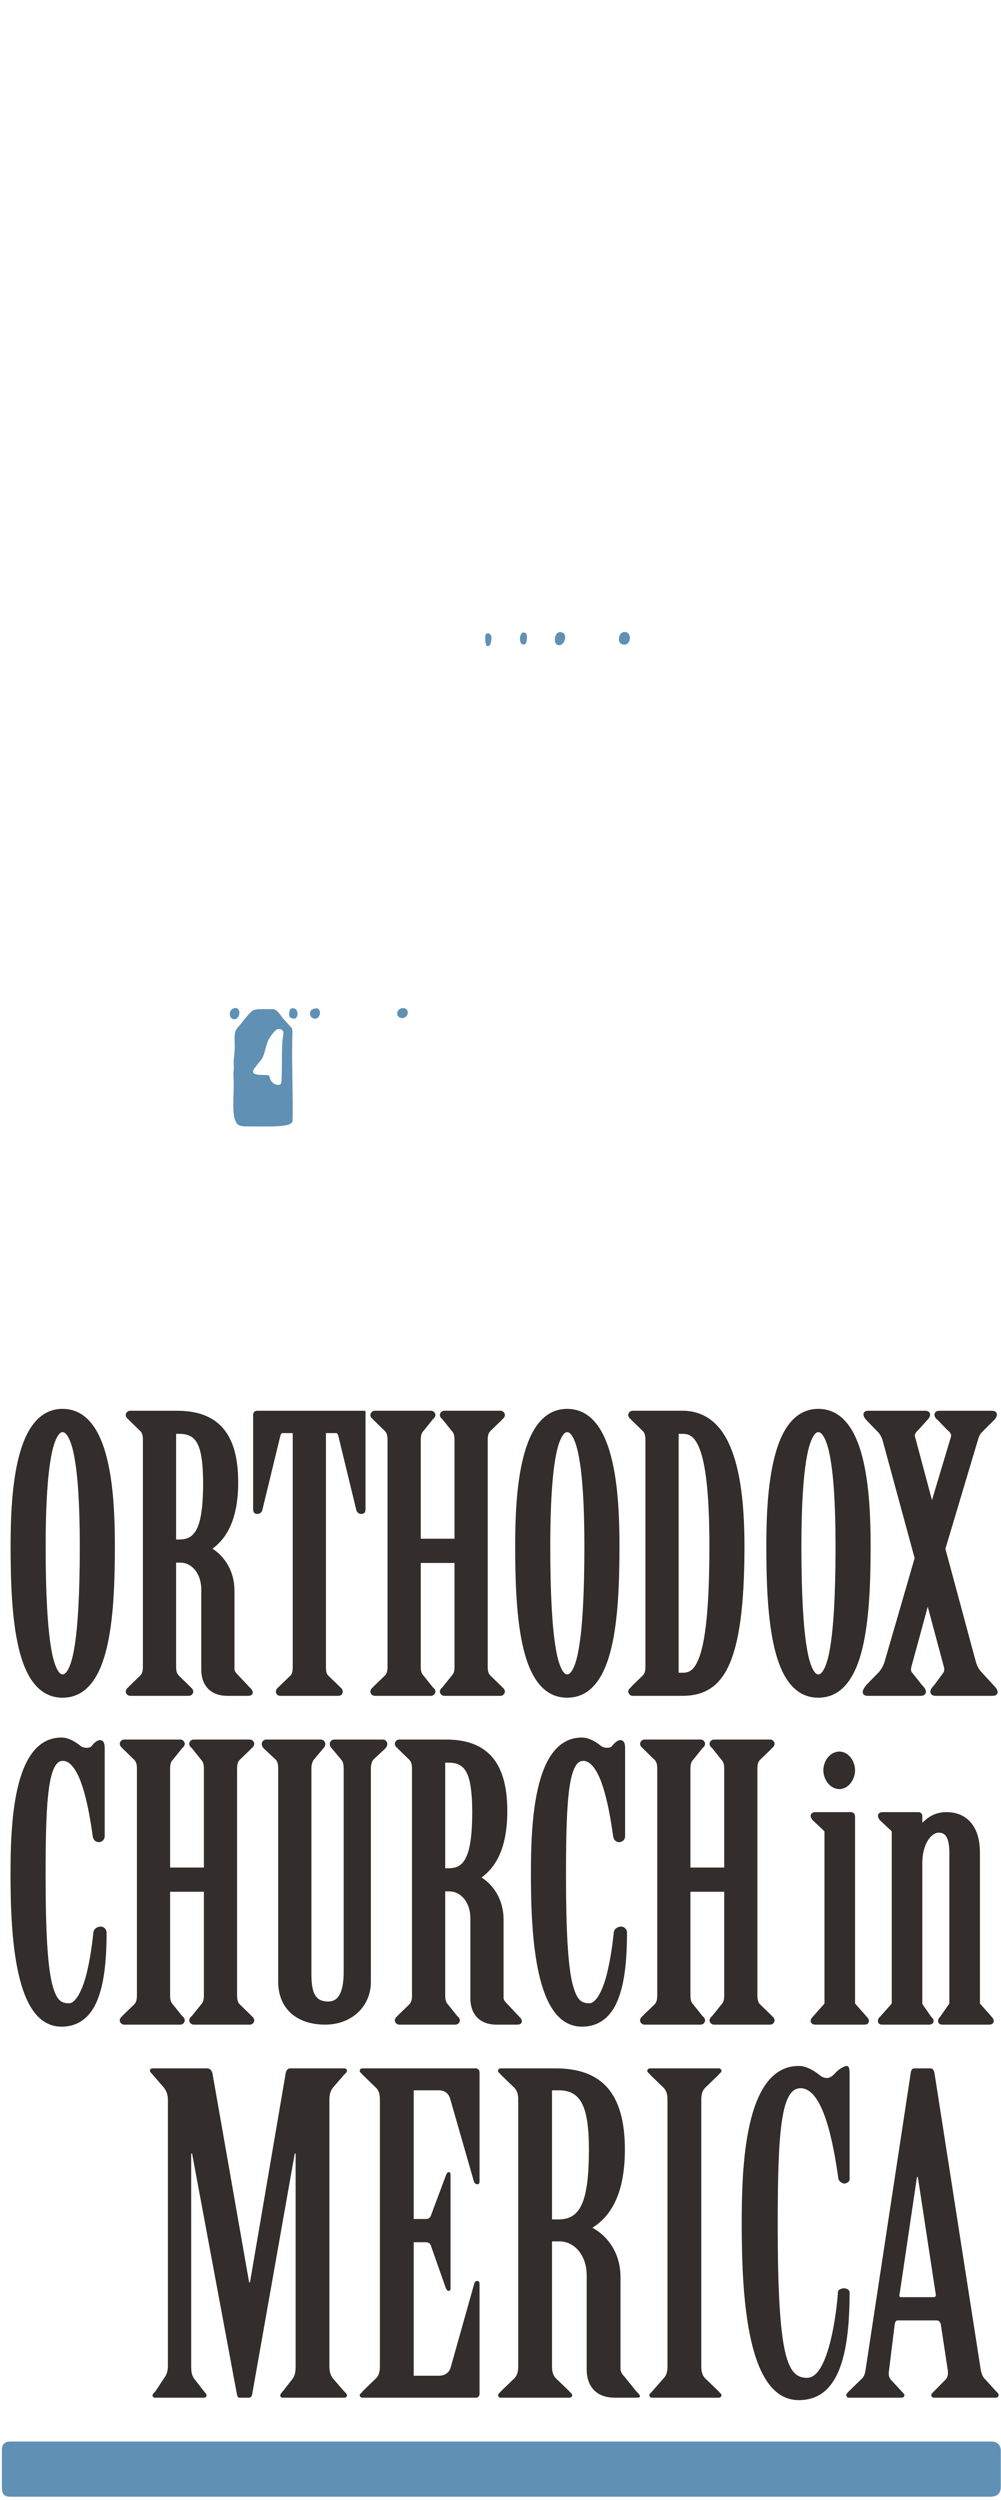 
<svg width="147px" height="367px" viewBox="0 0 147 367" version="1.1" xmlns="http://www.w3.org/2000/svg" xmlns:xlink="http://www.w3.org/1999/xlink">
    <defs>
        <polygon id="path-1" points="0 0.123 22.37 0.123 22.37 48.465 0 48.465"></polygon>
        <polygon id="path-3" points="0.768 0.511 144.988 0.511 144.988 201.231 0.768 201.231"></polygon>
    </defs>
    <g id="Page-1" stroke="none" stroke-width="1" fill="none" fill-rule="evenodd">
        <g id="A3" transform="translate(-407, -312)">
            <g id="LightBlueDarkBrown" transform="translate(407, 311)">
                <path d="M26.361,226.979 C27.623,226.959 28.383,226.537 28.973,225.274 C29.55,223.999 29.834,221.845 29.832,218.567 C29.779,212.94 28.812,211.491 26.361,211.472 L25.863,211.472 L25.863,226.979 L26.361,226.979 Z M30.445,248.761 C29.816,248.039 29.556,247.078 29.556,246.091 L29.556,234.279 C29.547,231.982 28.171,230.375 26.473,230.373 L25.863,230.373 L25.863,245.651 C25.864,246.283 25.963,246.658 26.258,246.957 L27.95,248.604 C27.965,248.704 28.311,248.785 28.39,249.276 C28.39,249.575 28.14,249.93 27.735,249.93 L19.113,249.93 C18.706,249.93 18.459,249.575 18.459,249.276 C18.535,248.785 18.883,248.704 18.941,248.55 L20.585,246.959 C20.886,246.658 20.983,246.284 20.985,245.651 L20.985,212.359 C20.983,211.726 20.886,211.351 20.59,211.051 L18.898,209.407 C18.884,209.307 18.535,209.223 18.459,208.732 C18.459,208.433 18.706,208.081 19.113,208.081 L25.98,208.081 C28.887,208.077 31.171,208.855 32.703,210.593 C34.233,212.329 34.98,214.955 34.98,218.567 C34.992,224.291 33.086,226.969 31.201,228.326 C32.969,229.458 34.434,231.602 34.434,234.499 L34.434,245.981 C34.429,246.235 34.584,246.493 34.839,246.749 L36.59,248.609 C36.8,248.852 37.078,249.011 37.123,249.44 C37.121,249.755 36.821,249.894 36.693,249.903 C36.538,249.932 36.389,249.928 36.252,249.93 L33.395,249.93 L33.38,249.93 C32.054,249.93 31.072,249.481 30.445,248.761 L30.445,248.761 Z" id="Fill-1" fill="#332D2B"></path>
                <path d="M49.683,249.93 L41.168,249.93 C40.971,249.933 40.762,249.858 40.645,249.701 C40.531,249.549 40.517,249.392 40.515,249.276 C40.568,248.827 40.868,248.718 40.998,248.551 L42.642,246.961 C42.928,246.677 42.985,246.305 42.987,245.652 L42.987,211.363 L41.472,211.363 C41.368,211.357 41.287,211.432 41.179,211.726 L38.524,222.654 C38.453,223.013 38.098,223.247 37.773,223.23 C37.62,223.238 37.397,223.175 37.284,222.997 C37.178,222.826 37.178,222.679 37.174,222.523 L37.174,208.623 C37.183,208.29 37.467,208.081 37.773,208.081 L53.473,208.081 C53.778,208.081 53.668,208.292 53.676,208.623 L53.676,222.523 C53.672,222.679 53.672,222.826 53.567,222.997 C53.453,223.175 53.23,223.238 53.079,223.23 C52.754,223.247 52.398,223.013 52.327,222.658 L49.676,211.745 C49.563,211.432 49.484,211.357 49.378,211.363 L47.864,211.363 L47.864,245.652 C47.866,246.305 47.922,246.677 48.205,246.957 L49.856,248.555 C49.982,248.718 50.283,248.827 50.335,249.276 C50.333,249.392 50.323,249.549 50.207,249.702 C50.09,249.854 49.889,249.93 49.697,249.93 L49.683,249.93 Z" id="Fill-3" fill="#332D2B"></path>
                <path d="M65.244,249.93 C64.837,249.929 64.591,249.576 64.591,249.276 C64.669,248.786 65.016,248.704 65.046,248.579 L66.347,246.959 C66.646,246.659 66.743,246.284 66.745,245.653 L66.745,230.427 L61.789,230.427 L61.789,245.653 C61.79,246.284 61.89,246.659 62.214,246.987 L63.506,248.602 C63.52,248.704 63.868,248.786 63.946,249.276 C63.946,249.576 63.697,249.929 63.292,249.93 L55.038,249.93 C54.633,249.929 54.385,249.576 54.385,249.276 C54.462,248.786 54.81,248.704 54.869,248.549 L56.513,246.959 C56.812,246.659 56.909,246.284 56.912,245.653 L56.912,212.359 C56.909,211.725 56.812,211.351 56.517,211.053 L54.826,209.406 C54.81,209.305 54.462,209.224 54.385,208.733 C54.385,208.434 54.633,208.082 55.038,208.079 L63.292,208.079 C63.697,208.082 63.946,208.434 63.946,208.733 C63.868,209.224 63.518,209.305 63.489,209.429 L62.189,211.048 C61.89,211.351 61.79,211.726 61.789,212.359 L61.789,226.868 L66.745,226.868 L66.745,212.359 C66.743,211.725 66.646,211.351 66.323,211.022 L65.032,209.406 C65.016,209.305 64.667,209.224 64.591,208.733 C64.591,208.434 64.839,208.082 65.244,208.079 L73.497,208.079 C73.901,208.082 74.149,208.434 74.149,208.733 C74.074,209.224 73.725,209.305 73.666,209.459 L72.024,211.048 C71.722,211.351 71.626,211.726 71.621,212.359 L71.621,245.653 C71.626,246.284 71.722,246.659 72.02,246.956 L73.711,248.602 C73.727,248.704 74.074,248.786 74.149,249.276 C74.149,249.576 73.903,249.929 73.497,249.93 L65.244,249.93 Z" id="Fill-5" fill="#332D2B"></path>
                <path d="M100.324,246.537 C101.257,246.51 102.11,246.194 102.904,243.623 C103.664,241.061 104.178,236.352 104.176,227.961 C104.178,220.615 103.664,216.431 102.906,214.134 C102.12,211.832 101.263,211.497 100.324,211.472 L99.658,211.472 L99.658,246.537 L100.324,246.537 Z M100.16,249.93 L92.907,249.93 C92.503,249.928 92.256,249.576 92.254,249.276 C92.36,248.755 92.678,248.751 92.673,248.638 L92.697,248.588 L94.381,246.959 C94.681,246.658 94.777,246.283 94.781,245.652 L94.781,212.359 C94.777,211.726 94.681,211.351 94.385,211.052 L92.692,209.407 C92.68,209.305 92.332,209.224 92.254,208.733 C92.256,208.433 92.503,208.081 92.907,208.079 L100.16,208.079 C103.041,208.066 105.409,209.512 106.951,212.704 C108.505,215.894 109.325,220.822 109.327,227.961 C109.323,236.935 108.51,242.376 106.953,245.639 C105.421,248.883 103.045,249.931 100.235,249.931 C100.21,249.931 100.185,249.93 100.16,249.93 L100.16,249.93 Z" id="Fill-7" fill="#332D2B"></path>
                <path d="M121.895,242.896 C122.399,239.952 122.702,235.175 122.702,227.948 C122.702,221.779 122.399,217.531 121.897,214.852 C121.412,212.139 120.63,211.155 120.166,211.233 C119.739,211.157 118.961,212.137 118.486,214.852 C117.993,217.531 117.689,221.779 117.689,227.948 C117.689,235.175 117.993,239.952 118.488,242.897 C118.961,245.88 119.744,246.842 120.166,246.776 C120.624,246.85 121.412,245.878 121.895,242.896 M113.727,242.91 C112.712,238.673 112.54,233.162 112.538,227.891 C112.54,223.872 112.712,218.914 113.729,214.922 C114.728,210.957 116.63,207.814 120.166,207.804 C123.728,207.814 125.646,210.955 126.654,214.922 C127.677,218.914 127.851,223.872 127.853,227.891 C127.851,233.162 127.677,238.673 126.657,242.91 C125.652,247.119 123.726,250.198 120.166,250.205 C116.635,250.198 114.725,247.117 113.727,242.91" id="Fill-9" fill="#332D2B"></path>
                <path d="M85.012,242.896 C85.517,239.952 85.819,235.175 85.819,227.948 C85.819,221.779 85.517,217.531 85.014,214.852 C84.53,212.139 83.747,211.155 83.284,211.233 C82.856,211.157 82.079,212.137 81.604,214.852 C81.11,217.531 80.807,221.779 80.807,227.948 C80.807,235.175 81.11,239.952 81.606,242.897 C82.079,245.88 82.862,246.842 83.284,246.776 C83.741,246.85 84.53,245.878 85.012,242.896 M76.845,242.91 C75.83,238.673 75.657,233.162 75.655,227.891 C75.657,223.872 75.83,218.914 76.847,214.922 C77.846,210.957 79.748,207.814 83.284,207.804 C86.846,207.814 88.764,210.955 89.772,214.922 C90.794,218.914 90.969,223.872 90.971,227.891 C90.969,233.162 90.794,238.673 89.774,242.91 C88.769,247.119 86.844,250.198 83.284,250.205 C79.753,250.198 77.843,247.117 76.845,242.91" id="Fill-11" fill="#332D2B"></path>
                <path d="M10.913,242.896 C11.414,239.952 11.719,235.175 11.719,227.948 C11.719,221.779 11.414,217.531 10.913,214.852 C10.43,212.139 9.647,211.155 9.185,211.233 C8.757,211.157 7.977,212.137 7.504,214.852 C7.008,217.531 6.704,221.779 6.704,227.948 C6.704,235.175 7.008,239.952 7.504,242.897 C7.979,245.88 8.762,246.842 9.185,246.776 C9.642,246.85 10.428,245.878 10.913,242.896 M2.745,242.91 C1.731,238.673 1.556,233.162 1.556,227.891 C1.556,223.872 1.731,218.914 2.745,214.922 C3.747,210.957 5.647,207.814 9.185,207.804 C12.745,207.814 14.665,210.955 15.672,214.922 C16.694,218.914 16.867,223.872 16.87,227.891 C16.867,233.162 16.694,238.673 15.672,242.91 C14.668,247.119 12.743,250.198 9.185,250.205 C5.651,250.198 3.741,247.117 2.745,242.91" id="Fill-13" fill="#332D2B"></path>
                <path d="M129.615,212.437 C129.523,212.063 129.264,211.59 129.036,211.319 L127.199,209.421 C127.061,209.224 126.817,209.023 126.803,208.623 C126.789,208.424 126.953,208.21 127.108,208.157 C127.261,208.091 127.406,208.082 127.565,208.08 L135.876,208.08 C136.097,208.082 136.557,208.153 136.582,208.623 C136.584,208.96 136.4,209.218 136.223,209.387 L134.866,210.898 C134.518,211.196 134.339,211.504 134.346,211.721 C134.346,211.763 134.35,211.799 134.361,211.837 L136.864,221.198 L139.668,211.842 C139.678,211.8 139.68,211.763 139.68,211.725 C139.688,211.511 139.511,211.208 139.091,210.88 L137.688,209.43 C137.427,209.248 137.222,208.962 137.228,208.623 C137.353,208.028 137.817,208.115 138.046,208.08 L145.639,208.08 C145.864,208.091 146.325,208.083 146.403,208.623 C146.391,209.008 146.163,209.264 145.979,209.455 L144.11,211.323 C143.916,211.506 143.686,212.035 143.588,212.45 L138.834,228.349 L143.315,244.96 C143.463,245.508 143.776,246.031 144.01,246.312 L145.869,248.333 C146.152,248.644 146.475,248.928 146.512,249.386 C146.437,249.924 145.973,249.918 145.75,249.93 L137.332,249.93 C137.027,249.928 136.636,249.752 136.625,249.331 C136.649,248.902 136.932,248.634 137.18,248.371 L138.519,246.548 C138.609,246.44 138.669,246.251 138.669,246.044 C138.669,245.941 138.655,245.835 138.627,245.735 L136.243,236.851 L133.863,245.578 C133.808,245.76 133.783,245.919 133.783,246.054 C133.785,246.279 133.844,246.416 133.97,246.548 L135.39,248.333 C135.668,248.634 135.953,248.902 135.977,249.331 C135.964,249.752 135.574,249.928 135.269,249.93 L127.456,249.93 C127.297,249.928 127.152,249.918 126.999,249.853 C126.842,249.797 126.678,249.583 126.693,249.386 C126.718,248.97 126.98,248.659 127.279,248.282 L129.078,246.429 C129.383,246.078 129.746,245.497 129.892,244.957 L134.317,229.717 L129.617,212.442" id="Fill-15" fill="#332D2B"></path>
                <path d="M28.438,298.194 C28.032,298.192 27.785,297.84 27.784,297.541 C27.863,297.049 28.208,296.968 28.239,296.844 L29.539,295.225 C29.838,294.923 29.937,294.547 29.941,293.916 L29.941,278.69 L24.982,278.69 L24.982,293.916 C24.986,294.547 25.082,294.923 25.406,295.251 L26.699,296.868 C26.714,296.968 27.062,297.049 27.138,297.541 C27.138,297.84 26.89,298.192 26.486,298.194 L18.233,298.194 C17.825,298.192 17.58,297.84 17.58,297.541 C17.656,297.049 18.003,296.968 18.062,296.815 L19.707,295.225 C20.006,294.923 20.102,294.547 20.106,293.916 L20.106,260.623 C20.102,259.99 20.006,259.614 19.709,259.317 L18.019,257.672 C18.005,257.571 17.656,257.487 17.58,256.997 C17.58,256.698 17.827,256.345 18.233,256.345 L26.486,256.345 C26.89,256.345 27.138,256.698 27.138,256.997 C27.062,257.487 26.712,257.571 26.682,257.693 L25.382,259.314 C25.082,259.614 24.986,259.99 24.982,260.623 L24.982,275.133 L29.941,275.133 L29.941,260.623 C29.937,259.99 29.838,259.614 29.517,259.287 L28.224,257.672 C28.208,257.571 27.863,257.487 27.784,256.997 C27.785,256.698 28.034,256.345 28.438,256.345 L36.692,256.345 C37.095,256.345 37.344,256.698 37.344,256.997 C37.268,257.487 36.918,257.571 36.862,257.724 L35.216,259.314 C34.917,259.614 34.82,259.99 34.816,260.623 L34.816,293.916 C34.82,294.547 34.917,294.923 35.212,295.221 L36.905,296.868 C36.921,296.968 37.266,297.049 37.344,297.541 C37.344,297.84 37.095,298.192 36.692,298.194 L28.438,298.194 Z" id="Fill-17" fill="#332D2B"></path>
                <path d="M42.623,296.414 C41.444,295.29 40.852,293.709 40.853,291.936 L40.853,260.623 C40.857,259.994 40.736,259.529 40.517,259.319 L38.808,257.718 C38.622,257.531 38.445,257.314 38.437,256.996 C38.437,256.697 38.685,256.344 39.09,256.344 L47.124,256.344 C47.527,256.344 47.775,256.697 47.775,256.996 C47.769,257.314 47.591,257.531 47.427,257.698 L46.096,259.291 C45.89,259.531 45.728,260.017 45.73,260.623 L45.73,290.508 C45.728,291.706 45.793,292.829 46.135,293.591 C46.487,294.344 47.009,294.782 48.208,294.799 C49.099,294.789 49.596,294.365 49.97,293.587 C50.327,292.81 50.47,291.691 50.47,290.508 L50.47,260.623 C50.472,259.994 50.351,259.529 50.103,259.291 L48.793,257.72 C48.608,257.531 48.429,257.314 48.421,256.996 C48.423,256.697 48.672,256.344 49.075,256.344 L56.23,256.344 C56.635,256.344 56.882,256.699 56.882,256.996 C56.877,257.312 56.698,257.531 56.507,257.726 L54.83,259.291 C54.625,259.531 54.462,260.017 54.466,260.623 L54.466,291.936 C54.458,295.522 51.652,298.187 47.769,298.193 C45.54,298.194 43.8,297.541 42.623,296.414" id="Fill-19" fill="#332D2B"></path>
                <path d="M65.883,275.242 C67.143,275.223 67.904,274.803 68.491,273.537 C69.069,272.263 69.352,270.108 69.35,266.831 C69.298,261.203 68.329,259.755 65.883,259.738 L65.381,259.736 L65.381,275.242 L65.883,275.242 Z M69.964,297.025 C69.336,296.303 69.075,295.342 69.075,294.354 L69.075,282.543 C69.067,280.246 67.688,278.639 65.991,278.636 L65.381,278.634 L65.381,293.915 C65.382,294.547 65.48,294.923 65.804,295.25 L67.097,296.867 C67.112,296.968 67.459,297.048 67.537,297.54 C67.537,297.839 67.289,298.192 66.883,298.193 L58.632,298.193 C58.225,298.192 57.977,297.839 57.977,297.54 C58.056,297.048 58.402,296.968 58.461,296.814 L60.105,295.224 C60.403,294.923 60.501,294.547 60.503,293.915 L60.503,260.622 C60.501,259.989 60.403,259.614 60.109,259.317 L58.417,257.672 C58.402,257.57 58.054,257.486 57.977,256.996 C57.977,256.698 58.225,256.345 58.632,256.345 L65.497,256.345 C68.406,256.341 70.691,257.119 72.223,258.857 C73.753,260.591 74.5,263.218 74.5,266.831 C74.511,272.554 72.606,275.233 70.72,276.59 C72.489,277.721 73.951,279.864 73.951,282.763 L73.951,294.243 C73.946,294.497 74.102,294.757 74.358,295.012 L76.11,296.872 C76.32,297.115 76.597,297.275 76.643,297.706 C76.641,298.02 76.34,298.157 76.212,298.167 C76.057,298.195 75.908,298.192 75.771,298.193 L72.915,298.193 L72.898,298.193 C71.573,298.193 70.591,297.744 69.964,297.025 L69.964,297.025 Z" id="Fill-21" fill="#332D2B"></path>
                <path d="M85.433,298.49 C81.951,298.467 80.119,295.077 79.134,290.721 C78.143,286.334 77.968,280.817 77.966,276.156 C77.968,272.721 78.033,267.76 78.971,263.622 C79.896,259.512 81.743,256.065 85.433,256.05 C86.436,256.053 87.415,256.601 88.278,257.296 C88.497,257.491 88.925,257.558 89.162,257.555 C89.404,257.562 89.732,257.483 89.797,257.377 C90.168,256.971 90.527,256.481 91.092,256.425 C91.405,256.406 91.66,256.678 91.713,256.911 C91.788,257.147 91.796,257.404 91.798,257.693 L91.798,270.584 C91.763,271.099 91.368,271.385 90.959,271.408 C90.357,271.426 90.068,270.889 90.038,270.514 C89.711,268.183 89.236,265.368 88.502,263.161 C87.776,260.928 86.754,259.438 85.651,259.481 C84.76,259.44 84.048,260.522 83.635,263.322 C83.23,266.079 83.118,270.336 83.118,276.212 C83.118,284.558 83.422,289.346 84.023,291.993 C84.669,294.659 85.391,295.026 86.476,295.057 C87.596,295.158 88.682,292.812 89.25,290.219 C89.85,287.652 90.092,284.988 90.144,284.582 C90.277,284.026 90.768,283.827 91.191,283.795 C91.634,283.796 92.07,284.146 92.078,284.68 C92.076,288.825 91.709,292.226 90.704,294.64 C89.719,297.046 87.995,298.49 85.469,298.49 L85.433,298.49 Z" id="Fill-23" fill="#332D2B"></path>
                <path d="M9.01,298.49 C5.528,298.467 3.696,295.077 2.714,290.721 C1.722,286.334 1.545,280.817 1.545,276.156 C1.545,272.721 1.612,267.76 2.547,263.622 C3.472,259.512 5.32,256.065 9.01,256.05 C10.012,256.053 10.994,256.601 11.856,257.296 C12.073,257.491 12.504,257.558 12.738,257.555 C12.981,257.562 13.312,257.483 13.374,257.377 C13.746,256.971 14.104,256.481 14.667,256.425 C14.98,256.406 15.238,256.678 15.29,256.911 C15.365,257.147 15.375,257.404 15.375,257.693 L15.375,270.584 C15.34,271.099 14.947,271.385 14.536,271.408 C13.936,271.426 13.644,270.889 13.617,270.514 C13.29,268.183 12.813,265.368 12.078,263.161 C11.354,260.928 10.333,259.438 9.23,259.481 C8.337,259.44 7.625,260.522 7.215,263.322 C6.806,266.079 6.695,270.336 6.696,276.212 C6.695,284.558 7,289.346 7.601,291.993 C8.245,294.659 8.968,295.026 10.052,295.057 C11.171,295.158 12.26,292.812 12.828,290.219 C13.428,287.652 13.668,284.988 13.722,284.582 C13.854,284.026 14.345,283.827 14.769,283.795 C15.212,283.796 15.645,284.146 15.653,284.68 C15.651,288.825 15.285,292.226 14.281,294.64 C13.298,297.046 11.571,298.49 9.044,298.49 L9.01,298.49 Z" id="Fill-25" fill="#332D2B"></path>
                <path d="M104.849,298.194 C104.442,298.192 104.196,297.84 104.194,297.541 C104.274,297.049 104.619,296.968 104.65,296.844 L105.95,295.225 C106.249,294.923 106.347,294.547 106.351,293.916 L106.351,278.69 L101.393,278.69 L101.393,293.916 C101.397,294.547 101.493,294.923 101.817,295.251 L103.11,296.868 C103.125,296.968 103.473,297.049 103.548,297.541 C103.548,297.84 103.3,298.192 102.898,298.194 L94.643,298.194 C94.236,298.192 93.991,297.84 93.991,297.541 C94.067,297.049 94.414,296.968 94.473,296.815 L96.118,295.225 C96.417,294.923 96.513,294.547 96.517,293.916 L96.517,260.623 C96.513,259.99 96.417,259.614 96.12,259.317 L94.43,257.672 C94.416,257.571 94.067,257.487 93.991,256.997 C93.991,256.698 94.238,256.345 94.643,256.345 L102.898,256.345 C103.3,256.345 103.548,256.698 103.548,256.997 C103.473,257.487 103.123,257.571 103.093,257.693 L101.792,259.314 C101.493,259.614 101.397,259.99 101.393,260.623 L101.393,275.133 L106.351,275.133 L106.351,260.623 C106.347,259.99 106.249,259.614 105.927,259.287 L104.635,257.672 C104.619,257.571 104.274,257.487 104.194,256.997 C104.196,256.698 104.444,256.345 104.849,256.345 L113.103,256.345 C113.506,256.345 113.755,256.698 113.755,256.997 C113.679,257.487 113.33,257.571 113.273,257.724 L111.627,259.314 C111.327,259.614 111.231,259.99 111.226,260.623 L111.226,293.916 C111.231,294.547 111.327,294.923 111.623,295.221 L113.316,296.868 C113.332,296.968 113.677,297.049 113.755,297.541 C113.755,297.84 113.506,298.192 113.103,298.194 L104.849,298.194 Z" id="Fill-27" fill="#332D2B"></path>
                <path d="M120.912,260.866 C120.916,259.488 121.871,258.129 123.268,258.108 C124.62,258.135 125.564,259.49 125.568,260.866 C125.561,262.199 124.629,263.592 123.268,263.622 C121.863,263.596 120.92,262.199 120.912,260.866 L120.912,260.866 Z M119.698,298.193 C119.506,298.192 119.065,298.104 119.047,297.651 C119.069,297.347 119.22,297.197 119.346,297.052 L121.063,295.115 C121.058,295.108 121.084,295.082 121.078,294.847 L121.078,269.962 C121.066,269.789 121.07,269.829 121.016,269.759 L119.318,268.163 C119.214,267.984 119.069,267.846 119.047,267.544 C119.065,267.09 119.506,267.002 119.698,267 L124.973,267 C125.126,266.998 125.3,267.061 125.415,267.195 C125.53,267.326 125.568,267.492 125.568,267.654 L125.568,294.847 C125.568,294.957 125.57,295.041 125.578,295.084 C125.578,295.115 125.586,295.113 125.599,295.128 L127.289,297.036 C127.428,297.197 127.578,297.347 127.601,297.651 C127.613,297.797 127.524,298.007 127.369,298.096 C127.22,298.184 127.084,298.19 126.949,298.193 L119.698,298.193 Z" id="Fill-29" fill="#332D2B"></path>
                <path d="M138.408,298.194 C138.271,298.191 138.137,298.185 137.988,298.097 C137.83,298.007 137.745,297.798 137.754,297.652 C137.777,297.348 137.927,297.198 138.03,297.081 L139.401,295.115 C139.393,295.109 139.423,295.083 139.417,294.848 L139.417,272.874 C139.384,270.804 138.872,270.013 137.871,270.011 C137.367,270.006 136.76,270.371 136.275,271.137 C135.792,271.898 135.445,273.034 135.445,274.467 L135.445,294.848 C135.442,295.036 135.455,295.16 135.449,295.166 L136.749,297.043 C136.945,297.198 137.089,297.37 137.108,297.652 C137.087,298.105 136.648,298.193 136.456,298.194 L129.575,298.194 C129.439,298.191 129.306,298.185 129.155,298.097 C129,298.007 128.913,297.798 128.923,297.652 C128.923,297.45 129.014,297.202 129.251,297.022 L130.939,295.115 C130.934,295.109 130.962,295.083 130.955,294.848 L130.955,269.963 C130.944,269.79 130.948,269.83 130.893,269.759 L129.195,268.164 C129.091,267.985 128.946,267.847 128.923,267.545 C128.942,267.091 129.382,267.003 129.575,267 L134.848,267 C135.004,266.997 135.207,267.051 135.328,267.215 C135.44,267.372 135.443,267.521 135.445,267.655 L135.445,268.565 C136.317,267.706 137.338,266.993 139.025,267 C140.471,266.999 141.721,267.518 142.581,268.537 C143.442,269.556 143.908,271.036 143.908,272.929 L143.908,294.848 C143.908,294.958 143.91,295.042 143.917,295.085 C143.917,295.115 143.923,295.113 143.937,295.129 L145.627,297.039 C145.764,297.198 145.917,297.346 145.939,297.652 C145.921,298.105 145.48,298.193 145.287,298.194 L138.408,298.194 Z" id="Fill-31" fill="#332D2B"></path>
                <g id="Group-35" transform="translate(0, 304.489)">
                    <mask id="mask-2" fill="white">
                        <use xlink:href="iframe.php?url=https%3A%2F%2Fassets.oca.org%2F%23path-1"></use>
                    </mask>
                    <g id="Clip-34"></g>
                    <path d="M12.882,33.704 C13.076,33.704 13.2,33.512 13.129,33.253 L10.506,16.072 L10.375,16.072 L7.816,33.318 C7.745,33.575 7.868,33.704 7.998,33.704 L12.882,33.704 Z M13.877,37.701 C13.804,37.379 13.606,37.121 13.284,37.121 L7.52,37.121 C7.326,37.121 7.192,37.312 7.12,37.572 L6.248,44.662 C6.171,45.113 6.29,45.5 6.539,45.822 L7.916,47.305 C8.166,47.627 8.547,47.887 8.54,48.08 C8.536,48.271 8.402,48.465 8.078,48.465 L0.378,48.465 C0.119,48.465 -0.004,48.271 -9.44530687e-05,48.08 C0.006,47.887 0.271,47.627 0.47,47.433 L2.324,45.631 C2.72,45.242 2.803,44.6 2.884,44.019 L9.474,0.703 C9.538,0.381 9.667,0.123 9.989,0.123 L12.373,0.123 C12.696,0.123 12.89,0.446 12.953,0.832 L19.699,44.084 C19.778,44.726 19.988,45.437 20.448,45.822 L21.972,47.498 C22.169,47.691 22.366,47.887 22.37,48.08 C22.375,48.271 22.251,48.465 21.928,48.465 L12.937,48.465 C12.613,48.465 12.481,48.271 12.477,48.08 C12.471,47.887 12.725,47.691 12.914,47.498 L14.613,45.76 C14.864,45.5 14.984,45.049 14.905,44.469 L13.877,37.701 Z" id="Fill-33" fill="#332D2B" mask="url(#mask-2)"></path>
                </g>
                <path d="M137.164,338.193 C137.359,338.193 137.481,338.001 137.413,337.742 L134.789,320.561 L134.659,320.561 L132.101,337.807 C132.025,338.064 132.152,338.193 132.281,338.193 L137.164,338.193 Z M138.161,342.19 C138.088,341.868 137.89,341.61 137.566,341.61 L131.801,341.61 C131.607,341.61 131.475,341.801 131.404,342.061 L130.531,349.151 C130.455,349.602 130.572,349.989 130.821,350.311 L132.199,351.794 C132.447,352.116 132.829,352.376 132.823,352.569 C132.818,352.76 132.683,352.954 132.361,352.954 L124.66,352.954 C124.4,352.954 124.278,352.76 124.283,352.569 C124.289,352.376 124.555,352.116 124.752,351.922 L126.606,350.12 C127.003,349.731 127.086,349.089 127.166,348.508 L133.756,305.192 C133.821,304.87 133.949,304.612 134.271,304.612 L136.657,304.612 C136.979,304.612 137.171,304.935 137.236,305.321 L143.982,348.573 C144.061,349.215 144.27,349.926 144.731,350.311 L146.253,351.987 C146.451,352.18 146.647,352.376 146.652,352.569 C146.658,352.76 146.533,352.954 146.212,352.954 L137.221,352.954 C136.896,352.954 136.765,352.76 136.759,352.569 C136.755,352.376 137.008,352.18 137.197,351.987 L138.895,350.249 C139.148,349.989 139.268,349.538 139.188,348.958 L138.161,342.19 Z" id="Fill-36" fill="#332D2B"></path>
                <path d="M30.365,304.612 C30.945,304.612 31.204,305.062 31.266,305.707 L36.583,336.012 L36.713,336.012 L41.889,305.707 C41.955,305.062 42.148,304.612 42.598,304.612 L50.567,304.612 C50.826,304.612 50.954,304.805 50.954,304.935 C50.954,305.192 50.695,305.385 50.502,305.579 L48.89,307.448 C48.504,307.964 48.375,308.479 48.375,309.253 L48.375,348.315 C48.375,349.089 48.504,349.602 48.89,350.12 L50.502,351.987 C50.695,352.18 50.954,352.376 50.954,352.633 C50.954,352.76 50.826,352.954 50.567,352.954 L41.542,352.954 C41.219,352.954 41.157,352.76 41.157,352.633 C41.157,352.376 41.414,352.18 41.607,351.923 L42.962,350.182 C43.347,349.667 43.412,349.089 43.412,348.315 L43.412,317.117 L43.283,317.117 L37.036,352.438 C36.97,352.76 36.84,352.954 36.518,352.954 L35.1,352.954 C34.907,352.954 34.842,352.698 34.778,352.376 L28.208,317.117 L28.078,317.117 L28.078,348.315 C28.078,349.089 28.142,349.667 28.53,350.182 L29.883,351.923 C30.078,352.18 30.335,352.376 30.335,352.633 C30.335,352.76 30.206,352.954 29.947,352.954 L22.784,352.954 C22.526,352.954 22.395,352.76 22.395,352.633 C22.395,352.376 22.719,352.18 22.847,351.987 L24.073,350.12 C24.462,349.602 24.654,349.089 24.654,348.315 L24.654,309.253 C24.654,308.479 24.462,307.964 24.073,307.448 L22.462,305.579 C22.334,305.385 22.011,305.192 22.011,304.935 C22.011,304.805 22.14,304.612 22.397,304.612 L30.365,304.612 Z" id="Fill-38" fill="#332D2B"></path>
                <path d="M60.754,326.721 L62.552,326.721 C62.874,326.721 63.133,326.593 63.261,326.27 L65.517,320.233 C65.645,319.976 65.71,319.846 65.903,319.846 C66.098,319.846 66.162,319.976 66.162,320.233 L66.162,336.947 C66.162,337.14 66.098,337.27 65.903,337.27 C65.645,337.27 65.58,337.075 65.453,336.818 L63.261,330.588 C63.133,330.265 62.874,330.137 62.552,330.137 L60.754,330.137 L60.754,349.731 L64.427,349.731 C65.264,349.731 65.909,349.345 66.166,348.573 L69.648,336.197 C69.712,335.938 69.906,335.808 70.1,335.808 C70.291,335.808 70.422,336.003 70.422,336.197 L70.422,352.376 C70.422,352.698 70.227,352.954 69.906,352.954 L53.212,352.954 C52.953,352.954 52.824,352.761 52.824,352.569 C52.824,352.376 53.148,352.247 53.275,351.987 L55.209,350.12 C55.661,349.667 55.789,349.089 55.789,348.315 L55.789,309.253 C55.789,308.479 55.661,307.899 55.209,307.449 L53.275,305.579 C53.148,305.385 52.824,305.192 52.824,304.999 C52.824,304.805 52.953,304.612 53.212,304.612 L69.906,304.612 C70.163,304.612 70.422,304.87 70.422,305.192 L70.422,321.242 C70.422,321.501 70.291,321.627 70.1,321.627 C69.841,321.627 69.648,321.436 69.584,321.177 L66.104,309.06 C65.844,308.222 65.264,307.834 64.427,307.834 L60.754,307.834 L60.754,326.721 Z" id="Fill-40" fill="#332D2B"></path>
                <path d="M81.066,326.785 L82.034,326.785 C85.191,326.785 86.481,324.271 86.481,316.536 C86.481,309.962 85.191,307.834 82.034,307.834 L81.066,307.834 L81.066,326.785 Z M81.066,348.315 C81.066,349.088 81.195,349.666 81.645,350.119 L83.58,351.987 C83.709,352.18 84.032,352.375 84.032,352.569 C84.032,352.76 83.902,352.953 83.643,352.953 L73.523,352.953 C73.266,352.953 73.137,352.76 73.137,352.569 C73.137,352.375 73.461,352.18 73.587,351.987 L75.524,350.119 C75.973,349.666 76.103,349.088 76.103,348.315 L76.103,309.253 C76.103,308.479 75.973,307.899 75.524,307.448 L73.587,305.579 C73.461,305.385 73.137,305.192 73.137,304.998 C73.137,304.805 73.266,304.612 73.523,304.612 L81.582,304.612 C88.286,304.612 91.766,308.157 91.766,316.536 C91.766,323.69 89.251,326.592 86.996,328.009 C89.188,329.169 91.121,331.682 91.121,335.228 L91.121,348.7 C91.121,349.151 91.379,349.537 91.702,349.862 L93.47,352.053 C93.727,352.309 93.984,352.569 93.984,352.76 C93.984,352.953 93.663,352.953 93.34,352.953 L90.284,352.953 C87.318,352.953 86.158,351.02 86.158,348.828 L86.158,334.971 C86.158,332.134 84.419,330.008 82.162,330.008 L81.066,330.008 L81.066,348.315 Z" id="Fill-42" fill="#332D2B"></path>
                <path d="M98.023,309.253 C98.023,308.479 97.892,307.899 97.442,307.448 L95.507,305.579 C95.38,305.385 95.058,305.192 95.058,304.999 C95.058,304.805 95.186,304.612 95.443,304.612 L105.562,304.612 C105.821,304.612 105.951,304.805 105.951,304.999 C105.951,305.192 105.627,305.385 105.5,305.579 L103.566,307.448 C103.115,307.899 102.986,308.479 102.986,309.253 L102.986,348.315 C102.986,349.088 103.115,349.667 103.566,350.12 L105.5,351.987 C105.627,352.18 105.951,352.376 105.951,352.569 C105.951,352.76 105.821,352.954 105.562,352.954 L95.738,352.954 C95.481,352.954 95.351,352.76 95.351,352.569 C95.351,352.376 95.674,352.18 95.802,351.987 L97.442,350.12 C97.892,349.667 98.023,349.088 98.023,348.315 L98.023,309.253 Z" id="Fill-44" fill="#332D2B"></path>
                <path d="M124.766,320.935 C124.766,321.262 124.265,321.523 124.006,321.523 C123.684,321.523 123.183,321.196 123.119,320.804 C122.346,315.31 120.849,307.526 117.561,307.526 C114.724,307.526 114.21,313.741 114.21,327.539 C114.21,347.163 115.625,350.039 118.527,350.039 C122.073,350.039 123.054,338.005 123.054,337.417 C123.054,337.09 123.62,336.893 123.943,336.893 C124.265,336.893 124.766,337.09 124.766,337.481 C124.766,347.163 122.974,353.311 117.304,353.311 C109.762,353.311 108.923,338.398 108.923,327.476 C108.923,319.429 109.245,304.257 117.304,304.257 C118.335,304.257 119.43,304.846 120.397,305.631 C120.784,305.957 121.17,306.023 121.494,306.023 C121.815,306.023 122.267,305.762 122.717,305.238 C123.104,304.78 123.993,304.257 124.314,304.257 C124.701,304.257 124.766,304.714 124.766,305.368 L124.766,320.935 Z" id="Fill-46" fill="#332D2B"></path>
                <path d="M146.969,360.739 L146.969,366.036 C146.969,367.044 146.428,367.489 145.412,367.489 L1.516,367.489 C0.444,367.489 0.274,366.936 0.274,366.034 L0.274,360.723 C0.274,360.073 0.445,359.387 1.544,359.387 L145.603,359.387 C146.496,359.387 146.969,359.958 146.969,360.739" id="Fill-48" fill="#6091B5"></path>
                <g id="Group-52" transform="translate(0, 0.489)">
                    <mask id="mask-4" fill="white">
                        <use xlink:href="iframe.php?url=https%3A%2F%2Fassets.oca.org%2F%23path-3"></use>
                    </mask>
                    <g id="Clip-51"></g>
                    <path d="M129.577,191.701 C129.566,192.039 129.563,192.398 129.511,192.728 C129.475,192.947 129.217,193.469 128.211,193.474 C126.164,193.486 41.67,193.526 39.686,193.526 C39.09,193.526 38.012,193.49 38.006,193.246 C37.885,192.684 37.942,191.868 38.017,191.295 C38.209,191.06 38.729,191.158 39.029,191.033 C39.383,190.826 39.318,190.051 39.934,190.051 C40.867,190.051 125.922,190.075 127.435,190.051 C128.156,190.038 128.988,189.988 129.318,190.286 C129.667,190.603 129.596,191.14 129.577,191.701 L129.577,191.701 Z M37.857,189.203 C37.81,189.485 37.624,189.606 37.43,189.621 C36.872,189.667 34.751,189.581 34.261,189.591 C33.314,189.611 32.357,189.556 31.368,189.574 C30.319,189.593 29.203,189.647 28.139,189.623 C27.801,189.615 26.911,189.577 26.568,189.566 C25.293,189.527 24.547,189.598 23.227,189.594 C20.486,189.585 17.604,189.602 14.818,189.611 C11.337,189.623 8.026,189.928 4.726,189.753 C4.653,189.309 4.596,188.623 4.802,188.274 C7.775,188.277 10.65,188.548 13.479,188.392 C16.24,188.241 18.935,188.433 21.621,188.306 C22.381,188.27 23.062,188.257 23.841,188.251 C25.48,188.241 27.889,188.208 29.694,188.219 C31.851,188.232 33.891,188.34 35.95,188.323 C36.615,188.318 37.109,188.11 37.834,188.334 C38.01,188.578 37.914,188.873 37.857,189.203 L37.857,189.203 Z M3.99,175.725 C3.504,175.717 3.281,175.223 3.978,174.732 C4.334,174.482 5.107,173.836 5.427,173.612 C6.133,173.115 6.724,172.5 7.453,172.076 C7.836,171.727 8.13,171.541 8.468,171.275 C8.798,171.015 9.052,170.721 9.414,170.473 C9.744,170.247 10.152,170.034 10.562,169.807 C11.443,169.321 12.407,169.317 13.961,169.321 C15.021,169.324 16.458,169.321 17.711,169.321 C19.974,169.321 23.08,169.313 25.195,169.337 C27.234,169.359 27.523,169.562 28.254,170.181 C29.156,171.234 29.738,172.538 30.586,173.895 C30.866,174.344 31.492,175.091 31.261,175.513 C31.105,175.796 29.523,175.702 28.525,175.701 C23.371,175.699 19.418,175.751 14.689,175.723 C10.437,175.699 7.699,175.659 3.99,175.725 L3.99,175.725 Z M12.289,166.712 C12.494,166.158 12.972,164.823 13.219,164.306 C13.472,163.776 13.687,163.108 13.902,162.494 C14.113,161.888 14.67,159.924 14.793,159.539 C14.892,159.232 15.148,158.99 15.269,158.668 C15.417,158.276 15.467,157.817 15.613,157.391 C15.977,156.336 16.269,154.956 16.711,153.832 C16.827,153.535 17.191,152.313 17.26,152.019 C17.419,151.332 17.799,150.632 18.012,149.938 C18.24,149.195 18.441,148.463 18.697,147.789 C19.183,146.51 19.502,145.18 20.16,144.046 C20.281,143.838 20.48,143.662 20.631,143.647 C21.51,143.562 22.14,143.567 22.761,143.687 C22.966,143.732 23.106,143.978 23.148,144.189 C23.901,147.996 24.527,151.984 25.107,155.899 C25.195,156.485 25.215,157.06 25.3,157.65 C25.414,158.453 25.704,159.237 25.824,160.076 C25.944,160.921 26.002,161.783 26.144,162.634 C26.385,164.066 26.717,165.551 26.613,167.04 C26.582,167.495 26.595,167.93 25.117,167.93 C23.586,167.93 14.793,167.915 12.805,167.915 C11.945,167.915 12.08,167.273 12.289,166.712 L12.289,166.712 Z M22.118,138.189 C22.178,138.219 22.238,138.249 22.252,138.325 C22.51,138.833 22.419,139.454 22.511,140.075 C22.621,140.827 22.928,141.643 22.779,142.357 C22.729,142.602 22.697,142.632 22.341,142.667 C21.924,142.708 21.409,142.749 21.055,142.652 C20.86,142.598 20.734,142.579 20.764,142.347 C20.942,140.92 21.625,139.483 22.118,138.189 L22.118,138.189 Z M31.289,177.6 C31.478,179.078 31.385,180.887 31.41,182.376 C31.424,183.111 31.334,183.856 31.33,184.596 C31.327,185.144 31.478,185.74 31.373,186.27 C31.273,186.766 31.259,186.765 30.772,186.857 C30.324,186.943 29.842,186.933 29.447,186.845 C29.07,186.761 29.008,186.745 28.922,186.183 C28.785,185.279 28.943,184.247 28.916,183.37 C28.945,182.43 28.935,181.758 28.93,181.016 C28.927,180.765 28.924,180.201 28.93,179.946 C28.935,179.737 28.68,179.399 28.243,179.37 C27.022,179.288 25.706,179.279 24.41,179.337 C23.992,179.355 23.539,179.431 23.421,179.993 C23.253,180.796 23.311,182.878 23.334,183.002 C23.366,183.186 23.348,184.434 23.322,184.953 C23.303,185.329 23.328,185.707 23.309,186.087 C23.284,186.601 23.219,186.75 22.825,186.849 C22.484,186.934 22.038,186.93 21.689,186.859 C21.491,186.818 21.351,186.633 21.326,185.972 C21.244,183.81 21.502,182.11 21.32,179.937 C21.32,179.321 20.7,179.29 19.684,179.29 C19.156,179.29 17.456,179.274 16.773,179.274 C16.023,179.274 15.523,179.658 15.523,180.087 C15.523,180.493 15.556,180.883 15.539,181.408 C15.491,182.784 15.555,184.118 15.555,185.493 C15.555,186.227 15.41,186.93 14.851,186.93 C14.398,186.93 14.117,186.946 13.736,186.936 C13.411,186.927 13.146,186.838 13.115,186.319 C13.089,185.867 13.144,185.572 13.133,185.134 C13.125,184.835 13.113,184.378 13.101,184.085 C13.052,182.888 13.201,181.464 13.127,179.846 C13.117,179.305 11.992,179.289 11.258,179.274 C10.639,179.261 9.996,179.247 9.437,179.361 C9.127,179.424 8.799,179.544 8.726,180.294 C8.545,182.143 8.789,183.927 8.683,186.041 C8.661,186.493 8.503,186.797 8.037,186.886 C7.633,186.963 7.152,186.926 6.769,186.809 C6.52,186.733 6.41,186.703 6.385,186.25 C6.329,185.325 6.463,184.111 6.381,182.901 C6.323,182.043 6.328,180.669 6.265,179.672 C6.238,179.231 6.24,178.746 6.242,178.305 C6.242,177.446 6.87,177.413 7.349,177.388 C8.731,177.313 10.183,177.406 11.855,177.411 C12.637,177.413 13.508,177.372 14.305,177.415 C14.578,177.429 15.932,177.402 16.461,177.384 C17.408,177.349 18.551,177.384 19.492,177.384 C22.148,177.384 25.082,177.349 27.68,177.368 C28.936,177.377 31.183,177.202 31.289,177.6 L31.289,177.6 Z M32.062,144.469 C32.521,144.006 33.159,143.724 33.525,143.167 C33.939,142.866 34.226,142.499 34.607,142.164 C35.125,141.709 35.693,141.191 36.699,141.1 C38.105,140.972 40.129,141.331 41.811,141.265 C42.332,141.245 42.849,141.154 43.32,141.162 C43.844,141.17 44.33,141.381 44.099,142.002 C43.957,142.388 43.672,142.765 43.482,143.159 C43.34,143.452 43.224,143.799 43.072,144.098 C42.801,144.637 42.489,145.396 41.853,145.571 C41.642,145.629 41.273,145.546 40.978,145.566 C40.729,145.583 40.465,145.618 40.289,145.618 C39.967,145.617 39.645,145.569 39.297,145.556 C38.445,145.523 37.715,145.601 36.805,145.587 C36.543,145.582 36.01,145.627 35.726,145.618 C34.659,145.586 33.517,145.635 32.32,145.54 C32.171,145.528 31.473,145.066 32.062,144.469 L32.062,144.469 Z M36.662,124.618 C36.973,123.867 37.288,123.084 37.752,122.471 C38.308,121.976 38.837,123.021 39.157,123.556 C39.465,124.067 39.703,124.619 39.956,125.04 C40.061,125.217 40.301,125.513 40.556,125.919 C40.758,126.238 41.092,126.669 41.021,126.93 C40.912,127.335 40.129,127.332 39.606,127.326 C38.969,127.318 38.656,127.325 38.127,127.317 C37.558,127.308 36.728,127.322 36.092,127.302 C35.881,127.295 35.66,126.911 35.824,126.463 C36.058,125.821 36.405,125.238 36.662,124.618 L36.662,124.618 Z M41.414,128.884 C43.074,128.903 45.086,128.707 47.402,128.785 C48.454,128.82 49.651,128.869 50.697,128.804 C52.088,128.718 52.77,128.645 54.062,128.757 C54.838,128.824 55.753,128.726 56.619,128.705 C58.064,128.668 59.215,128.447 60.183,128.86 C60.584,129.734 60.486,130.77 60.502,131.822 C60.519,132.947 60.521,134.156 60.549,135.321 C60.558,135.698 60.617,136.08 60.617,136.462 C60.617,136.825 60.551,137.19 60.536,137.541 C60.517,137.966 60.572,138.389 60.533,138.791 C60.498,139.144 60.201,139.491 59.906,139.592 C59.559,139.71 59.303,139.652 58.914,139.665 C58.422,139.68 58.248,139.297 58.344,138.571 C58.583,136.744 58.441,133.71 58.412,132.684 C58.386,131.766 58.425,130.684 58.09,130.261 C58.006,130.154 57.82,129.93 57.621,129.921 C56.177,129.95 54.554,129.796 53.381,130.098 C52.997,130.386 53.107,130.666 53.086,131.087 C53.079,131.224 53.104,131.575 53.103,131.711 C53.081,133.377 53.283,136.401 53.367,138.506 C53.392,139.167 53.223,139.652 52.773,139.644 C52.409,139.638 52.044,139.633 51.68,139.63 C51.25,139.625 51.197,139.109 51.243,138.321 C51.303,137.281 51.325,136.1 51.331,135.603 C51.349,134.041 51.344,132.327 51.172,130.815 C51.127,130.415 50.955,130.155 50.321,130.075 C49.295,129.945 47.742,129.899 46.924,129.993 C45.723,130.13 46.099,131.426 46.101,132.477 C46.106,134.044 46.095,136.688 46.212,138.571 C46.264,139.395 46.076,139.75 45.805,139.764 C45.47,139.781 45.137,139.796 44.805,139.81 C44.364,139.827 44.29,139.353 44.3,138.719 C44.343,136.013 44.023,132.635 44.162,130.515 C44.127,130.294 43.988,130.094 43.828,130.042 C43.418,129.938 42.836,129.93 42.441,130.055 C42.204,130.131 42.034,130.255 42.01,130.435 C41.962,132.125 42.151,136.176 42.043,138.289 C42.034,138.461 42.021,138.635 42.01,138.805 C41.965,139.473 41.871,139.85 41.678,139.847 C41.425,139.845 41.164,139.843 40.898,139.842 C40.567,139.842 40.504,139.493 40.533,138.853 C40.619,137.075 40.412,134.673 40.445,133.386 C40.466,132.575 40.606,131.682 40.486,130.958 C40.415,130.521 40.328,130.258 39.753,130.143 C39.454,130.084 39.195,130.09 38.982,130.18 C38.677,130.311 38.449,130.416 38.373,131.146 C38.291,131.928 38.365,133.51 38.349,135.055 C38.342,135.899 38.252,137.653 38.304,138.883 C38.334,139.575 38.078,139.734 37.992,139.727 C37.488,139.689 37.181,139.693 37.045,139.555 C36.656,139.161 36.918,137.784 36.926,137.065 C36.939,135.7 36.814,134.545 36.883,132.893 C36.9,132.442 36.894,131.599 36.894,130.875 C36.894,129.991 36.898,129.464 37.308,129.061 C37.489,128.885 37.88,128.844 38.188,128.823 C39.139,128.76 40.375,128.872 41.414,128.884 L41.414,128.884 Z M43.566,117.594 C44.325,115.138 45.012,112.447 45.83,110.006 C46.332,108.51 46.716,106.872 47.203,105.305 C48.039,102.624 48.855,99.803 49.741,97.112 C49.883,96.679 49.994,96.272 50.086,95.835 C50.136,95.595 50.205,95.304 50.281,95.061 C50.385,94.734 50.806,94.711 50.811,95.087 C50.818,95.559 50.752,96.089 50.685,96.579 C50.602,97.207 50.549,97.712 50.383,98.378 C50.195,99.816 50.052,100.842 49.838,102.307 C49.772,102.754 49.717,103.271 49.657,103.712 C49.598,104.144 49.58,104.5 49.511,104.942 C49.431,105.444 48.536,110.932 48.464,111.24 C48.298,111.939 47.913,114.996 47.814,115.736 C47.714,116.496 47.51,117.244 47.398,118.021 C47.283,118.81 47.156,119.607 47.047,120.373 C46.943,121.11 46.769,121.917 46.631,122.659 C46.557,123.048 46.551,123.501 46.377,123.85 C46.041,124.518 45.734,124.347 45.323,123.956 C44.875,123.528 44.538,122.972 44.211,122.442 C43.781,121.75 43.24,121.101 42.809,120.415 C42.767,119.302 43.27,118.55 43.566,117.594 L43.566,117.594 Z M49.548,83.024 C49.193,81.976 49.492,80.554 49.912,79.554 C50.191,78.889 50.487,78.536 50.863,78.012 C51.214,77.524 51.894,76.444 52.752,77.149 C52.889,77.262 53.09,77.526 53.242,77.868 C53.367,78.149 53.5,78.529 53.75,79.173 C53.946,79.684 54.111,80.208 54.21,80.857 C54.31,81.517 54.461,81.949 54.258,82.696 C54.164,83.04 54.039,83.243 53.836,83.493 C53.316,84.132 52.081,84.284 51.028,84.08 C50.284,83.935 49.75,83.618 49.548,83.024 L49.548,83.024 Z M53.222,88.79 C53.251,89.784 53.46,90.801 53.338,91.818 C53.336,92.227 53.367,92.618 52.862,92.69 C52.571,92.748 51.992,92.723 51.478,92.663 C51.351,92.648 51.072,92.315 51.053,92.164 C50.853,90.556 50.791,88.833 50.812,86.69 C50.816,86.257 50.752,85.865 51.02,85.548 C51.481,85.405 52.309,85.35 52.837,85.492 C53.484,86.332 53.186,87.624 53.222,88.79 L53.222,88.79 Z M55.9,127.211 C55.704,127.216 55.495,127.205 55.282,127.217 C54.092,127.279 52.389,127.131 50.842,127.19 C50.094,127.219 49.351,127.321 48.727,127.235 C48.475,127.2 48.22,127.024 48.374,126.661 C48.777,125.701 49.577,124.942 50.187,124.024 C50.269,123.901 50.642,123.407 50.73,123.288 C50.879,123.085 50.976,122.825 51.139,122.618 C51.293,122.42 51.558,122.191 51.748,121.949 C52.359,121.167 52.7,121.327 53.008,121.649 C53.785,122.487 54.098,123.104 54.763,124.051 C55.174,124.45 55.515,124.917 55.831,125.403 C56.035,125.717 56.335,126.061 56.455,126.506 C56.531,126.791 56.287,127.201 55.9,127.211 L55.9,127.211 Z M55.4,107.304 C55.771,109.162 56.023,111.025 56.375,113.028 C56.483,113.643 56.678,114.248 56.767,114.847 C56.879,115.582 56.892,116.34 57.023,117.068 C57.303,118.604 57.535,120.013 57.805,121.513 C57.89,121.992 58.088,122.509 58.075,123.025 C58.056,123.742 57.773,123.736 57.484,123.425 C57.45,123.388 57.419,123.354 57.39,123.327 C56.427,122.4 55.801,120.804 54.717,119.881 C54.574,119.76 54.262,119.649 54.047,119.659 C53.717,119.676 53.382,119.655 53.062,119.644 C52.717,119.632 52.389,119.632 52.103,119.704 C51.633,119.823 51.476,120.103 51.197,120.301 C51.143,120.339 50.914,120.537 50.863,120.609 C50.246,121.459 49.581,122.381 48.914,123.277 C48.719,123.539 48.497,123.997 48.103,123.945 C47.668,123.969 48.373,121.948 48.524,120.92 C48.685,119.831 48.793,118.707 48.971,117.568 C49.129,116.543 49.279,115.49 49.437,114.4 C49.514,113.871 49.639,113.405 49.716,112.854 C49.91,111.456 50.098,110.237 50.277,108.888 C50.332,108.474 50.351,108.02 50.42,107.611 C50.454,107.401 50.527,106.983 50.57,106.774 C50.717,106.059 50.742,105.609 50.799,105.108 C50.85,104.654 50.969,104.278 51.047,103.78 C51.232,102.625 51.293,101.269 51.473,100.015 C51.529,99.627 51.656,99.346 51.68,99.009 C51.691,98.837 51.734,98.426 51.758,98.259 C51.817,97.844 51.955,97.47 52.029,96.924 C52.121,96.256 52.115,95.603 52.319,95.133 C52.605,94.479 53.002,94.625 53.158,95.04 C53.359,95.572 53.664,97.595 53.726,97.915 C53.796,98.269 53.806,98.51 53.867,98.884 C53.9,99.095 54.491,102.98 54.614,103.598 C54.857,104.834 55.15,106.054 55.4,107.304 L55.4,107.304 Z M59.264,126.396 C59.448,125.664 59.879,124.862 60.213,124.016 C60.504,123.279 60.774,122.506 61.099,121.802 C61.217,121.55 61.336,121.251 61.508,121.131 C61.954,120.903 63.314,121.007 64.334,121.013 C65.217,121.019 66.213,120.885 66.484,121.43 C66.161,122.599 65.557,123.567 65.052,124.65 C64.799,125.193 64.521,125.749 64.226,126.337 C63.99,126.807 63.664,127.036 63.195,127.08 C62.308,127.163 61.237,127.196 60.395,127.18 C60.142,127.175 59.904,127.148 59.697,127.092 C59.414,127.016 59.162,126.803 59.264,126.396 L59.264,126.396 Z M66.336,112.212 C66.471,111.668 67.113,111.39 67.617,111.884 C67.754,113.819 67.955,114.881 67.655,116.794 C67.453,116.929 67.019,116.828 66.713,116.857 C66.134,116.23 66.43,114.501 66.397,113.289 C66.389,112.938 66.265,112.495 66.336,112.212 L66.336,112.212 Z M68.857,118.349 C69.139,118.596 69.207,119.319 68.945,119.691 C68.452,119.768 66.486,119.899 66.424,119.483 C66.318,119.083 66.432,118.701 66.569,118.335 C67.249,118.136 68.131,118.237 68.857,118.349 L68.857,118.349 Z M69.232,111.758 C69.48,111.499 70.098,111.386 70.376,111.698 C70.474,112.919 70.478,114.548 70.486,115.802 C70.49,116.391 70.562,116.888 70.142,117.011 C69.84,117.099 69.584,116.88 69.338,116.738 C69.22,115.097 69.1,113.314 69.232,111.758 L69.232,111.758 Z M70.363,92.658 C70.423,92.412 70.613,91.764 71.032,91.653 C71.742,91.467 73.133,91.615 74.261,91.673 C75.224,91.722 75.924,91.675 76.752,91.675 C77.357,91.675 78.178,92.023 78.166,92.771 C78.375,97.156 77.974,101.615 78.143,105.353 C78.177,106.097 78.234,108.027 78.217,108.79 C78.191,109.813 78.256,110.108 77.651,110.126 C76.853,110.15 76.986,109.585 76.993,108.378 C77.001,107.101 76.93,105.325 76.945,104.404 C76.963,103.303 76.979,102.149 76.963,101.242 C76.935,99.568 76.971,97.193 76.322,95.991 C76.19,95.747 75.955,95.539 75.855,95.247 C75.697,94.786 75.748,94.285 75.594,93.901 C75.447,93.535 75.17,93.072 74.859,92.954 C74.162,92.689 73.414,93.087 73.242,93.348 C72.902,94.078 72.965,94.894 72.758,95.633 C72.627,96.101 72.307,96.46 72.213,96.841 C72.098,97.311 72.086,97.975 72.068,98.521 C71.973,101.459 71.974,105.29 71.943,108.617 C71.938,109.101 72.069,109.696 71.801,109.962 C71.536,110.222 70.857,110.16 70.64,110.023 C70.053,109.652 70.297,107.528 70.294,106.182 C70.293,105.773 70.291,105.186 70.287,104.908 C70.279,104.296 70.307,103.565 70.32,102.91 C70.336,102.291 70.311,101.561 70.307,100.933 C70.295,99.136 70.45,97.321 70.424,95.888 C70.402,94.755 70.144,93.574 70.363,92.658 L70.363,92.658 Z M71.084,88.441 C71.283,87.44 72.133,86.53 72.815,85.946 C73.053,85.743 74.588,84.395 75.182,84.009 C75.76,83.632 76.364,83.313 77.004,82.943 C77.628,82.582 78.241,82.171 78.894,81.877 C79.246,81.72 80.553,81.082 80.851,80.948 C81.519,80.645 82.679,80.4 83.21,80.154 C83.353,80.088 83.672,80.143 83.747,80.359 C83.84,80.83 82.777,81.245 82.332,81.51 C81.158,82.207 80.42,82.853 79.339,83.68 C78.857,84.282 78.4,84.644 78.068,85.102 C77.925,85.3 76.742,87.443 76.64,87.65 C76.303,88.333 76.178,89.171 75.42,89.258 C74.396,89.362 72.933,89.379 71.933,89.372 C71.121,89.367 71.002,88.857 71.084,88.441 L71.084,88.441 Z M84.411,81.775 C85.439,81.104 87.137,80.241 88.722,80.994 C89.543,81.384 90.607,82.088 91.603,82.827 C92.788,83.707 93.869,84.542 94.749,85.604 C94.928,85.819 95.154,86.025 95.283,86.213 C95.537,86.577 95.969,87.525 96.082,87.832 C96.254,88.301 96.084,88.704 95.893,88.895 C95.572,89.216 94.14,89.265 93.045,89.294 C92.098,89.319 91.775,89.279 90.904,89.316 C90.598,89.328 89.919,89.337 89.749,89.342 C88.732,89.372 88.176,89.344 87.195,89.399 C86.981,89.411 86.127,89.377 85.98,89.387 C84.586,89.48 83.099,89.306 81.743,89.294 C81.272,89.291 80.873,89.328 80.331,89.286 C79.756,89.243 78.664,89.431 78.112,89.004 C77.844,88.236 78.152,87.812 78.46,87.122 C79.109,86.199 79.586,85.411 80.493,84.578 C81.543,83.614 82.537,82.773 83.871,82.042 C84.066,81.935 84.223,81.899 84.411,81.775 L84.411,81.775 Z M83.88,57.823 C83.834,58.696 83.832,59.576 83.797,60.446 C83.764,61.296 83.658,62.02 83.601,62.852 C83.478,64.656 83.467,66.477 83.258,68.118 C83.158,68.9 82.982,69.581 82.193,69.922 C80.088,70.197 80.664,67.299 80.874,65.608 C80.948,65.015 80.976,64.41 81.039,63.931 C81.167,62.957 81.269,62.02 81.371,61.171 C81.435,60.635 81.578,60.098 81.695,59.634 C81.805,59.194 81.958,57.818 81.998,57.542 C82.06,57.105 82.37,55.377 82.417,54.921 C82.603,53.102 83.054,51.398 83.256,49.544 C83.305,49.087 84.238,42.182 84.322,41.407 C84.392,40.746 84.543,40.066 84.615,39.447 C84.697,38.746 84.777,38.111 84.85,37.634 C85.028,36.477 85.413,36.408 85.424,37.712 C85.43,38.442 85.353,39.435 85.247,40.463 C85.144,41.453 85.162,42.024 85.046,42.873 C84.916,43.828 84.701,47.231 84.612,48.774 C84.58,49.344 84.421,50.802 84.383,51.368 C84.351,51.838 83.976,56.02 83.88,57.823 L83.88,57.823 Z M87.979,76.335 C88.075,76.73 88.089,77.24 88,77.668 C87.904,78.135 87.686,78.503 87.32,78.517 C86.81,78.538 86.668,78.579 86.089,78.518 C85.692,78.476 85.602,78.42 85.522,77.945 C85.405,77.253 85.397,76.447 85.656,75.871 C85.765,75.628 85.879,75.459 86.259,75.404 C86.601,75.356 86.894,75.351 87.193,75.414 C87.693,75.52 87.835,75.735 87.979,76.335 L87.979,76.335 Z M85.449,53.997 C85.486,52.561 85.619,50.709 85.748,48.953 C85.808,48.137 85.833,47.332 85.897,46.532 C85.952,45.853 85.981,45.19 86.039,44.524 C86.098,43.836 86.22,43.115 86.258,42.43 C86.334,41.064 86.338,39.693 86.483,38.395 C86.515,38.106 86.512,37.589 86.539,37.29 C86.572,36.909 86.594,36.314 86.635,35.943 C86.682,35.492 86.648,34.852 86.79,34.327 C86.978,33.634 87.373,33.806 87.504,34.366 C87.74,35.378 87.724,36.475 87.851,38.009 C87.875,38.293 88.017,39.29 88.027,39.571 C88.072,41.073 88.353,42.677 88.467,44.327 C88.53,45.248 88.541,47.681 88.579,48.028 C88.625,48.429 88.814,49.851 88.836,50.182 C88.855,50.49 88.905,52.04 88.957,52.537 C89.033,53.275 89.128,53.985 89.213,54.827 C89.392,56.633 89.682,58.672 89.85,60.683 C89.93,61.64 89.986,62.581 90.17,63.511 C90.303,64.185 90.349,64.906 90.427,65.597 C90.547,66.675 90.674,68.777 90.068,69.431 C89.541,69.998 87.809,70.204 86.634,70.015 C85.382,69.816 84.996,69.41 84.828,68.188 C84.799,67.973 84.834,66.912 84.836,66.727 C84.844,66.175 84.904,65.686 84.913,65.095 C84.96,61.891 85.334,58.477 85.444,54.939 C85.454,54.627 85.441,54.294 85.449,53.997 L85.449,53.997 Z M87.131,19.898 C87.7,20.37 87.554,22.42 86.779,22.386 C85.892,22.345 85.853,19.65 87.131,19.898 L87.131,19.898 Z M96.517,116.696 C95.109,117.736 95.449,115.524 95.389,114.133 C95.338,112.971 95.14,112.38 95.401,111.845 C95.637,111.631 96.246,111.682 96.41,111.918 C96.514,113.404 96.713,115.136 96.517,116.696 L96.517,116.696 Z M96.516,93.957 C96.662,93.292 97.453,93.208 97.728,93.762 C98.019,94.347 97.466,95.629 96.711,95.101 C96.541,94.656 96.433,94.333 96.516,93.957 L96.516,93.957 Z M97.89,111.86 C98.078,111.5 98.826,111.534 99.101,111.8 C99.258,113.371 99.583,115.069 99.275,116.712 C98.944,116.766 98.628,117.023 98.265,116.841 C97.846,116.196 98.095,115.36 98.076,114.619 C98.055,113.714 97.777,112.817 97.89,111.86 L97.89,111.86 Z M98.375,98.139 C98.414,98.042 98.48,97.975 98.578,97.938 C99.33,98.021 99.601,98.438 99.917,99.157 C100.147,99.683 100.192,100.036 100.379,100.707 C100.566,101.382 100.838,102.12 101.106,102.729 C101.39,103.374 101.883,103.882 101.769,104.483 C101.515,105.026 100.848,104.699 100.422,104.878 C99.771,105.152 99.697,106.383 98.799,106.08 C98.47,105.906 98.569,105.469 98.535,105.203 C98.248,102.959 98.422,100.775 98.375,98.139 L98.375,98.139 Z M101.468,94.369 C101.487,93.821 101.734,93.334 102.238,93.368 C102.492,93.403 102.639,93.89 102.664,94.306 C102.682,94.594 102.41,95.202 102.07,95.196 C101.758,95.196 101.453,94.795 101.468,94.369 L101.468,94.369 Z M104.551,111.899 C104.476,113.753 104.976,115.309 104.522,116.676 C104.34,116.851 103.937,116.806 103.58,116.805 C103.275,116.489 103.437,116.056 103.452,115.66 C103.499,114.376 103.209,112.995 103.273,111.757 C103.627,111.465 104.351,111.505 104.551,111.899 L104.551,111.899 Z M100.57,112.196 C100.601,112.024 100.633,111.68 100.82,111.634 C101.211,111.54 101.604,111.627 101.793,111.748 C101.976,113.405 102.105,115.281 101.898,116.795 C101.598,116.846 101.255,117.004 100.955,116.857 C100.413,115.642 100.695,113.321 100.57,112.196 L100.57,112.196 Z M93.758,116.814 C92.531,117.153 92.67,115.889 92.696,114.251 C92.711,113.367 92.578,112.12 92.845,111.897 C93.217,111.586 93.467,111.807 93.853,112.038 C94.034,112.528 93.849,113.014 93.845,113.518 C93.834,114.647 94.224,115.845 93.758,116.814 L93.758,116.814 Z M83.56,111.91 C83.664,113.35 83.652,115.247 83.532,116.686 C83.316,116.857 82.935,117.048 82.59,116.883 C82.361,116.426 82.397,115.763 82.331,115.065 C82.232,114.025 82.503,112.805 82.484,111.904 C82.773,111.605 83.289,111.592 83.56,111.91 L83.56,111.91 Z M86.09,116.701 C85.867,116.885 85.43,117.052 85.079,116.897 C84.739,116.645 84.955,116.22 84.95,115.82 C84.937,114.676 84.891,113.238 84.838,112.119 C85.238,111.442 86.019,111.701 86.182,112.464 C86.318,113.112 86.062,114.216 86.098,115.154 C86.123,115.808 86.252,116.338 86.09,116.701 L86.09,116.701 Z M87.53,111.867 C87.771,111.739 88.176,111.606 88.473,111.737 C88.721,112.33 88.8,113.257 88.795,114.094 C88.791,115.068 88.863,116.148 88.511,116.783 C88.297,116.875 87.916,116.873 87.703,116.779 C87.327,116.111 87.555,115.059 87.517,114.086 C87.486,113.263 87.331,112.438 87.53,111.867 L87.53,111.867 Z M90.461,116.794 C89.98,116.642 90.086,115.347 90.069,114.774 C90.041,113.794 90.128,113.124 90.085,112.218 C90.235,111.907 90.711,111.556 91.096,111.887 C91.342,112.666 91.304,113.558 91.281,114.647 C91.266,115.367 91.51,117.125 90.461,116.794 L90.461,116.794 Z M86.129,98.47 C86.986,98.041 88.376,98.31 88.75,99.024 C88.866,99.247 89.004,99.828 89.08,100.102 C89.176,100.448 89.163,100.882 89.274,101.247 C89.418,101.712 89.652,102.174 89.805,102.662 C90.088,103.573 90.31,104.622 90.798,105.427 C91.017,105.79 91.576,106.191 91.194,106.64 C91.085,106.867 90.418,106.958 90.115,106.971 C89.695,106.988 89.269,106.782 88.905,106.964 C88.384,107.316 88.218,108.028 87.619,108.301 C86.919,108.247 86.637,108.375 86.14,108.091 C85.633,107.799 85.547,107.041 85.138,106.874 C84.463,106.597 83.416,107.289 82.851,106.591 C82.709,105.595 83.517,105.087 83.807,104.309 C83.98,103.844 84.113,103.243 84.287,102.698 C84.461,102.163 84.618,101.645 84.767,101.154 C85.084,100.115 85.373,98.848 86.129,98.47 L86.129,98.47 Z M87.302,93.633 C87.508,93.602 87.846,94.301 87.832,94.914 C87.494,95.269 86.99,95.432 86.349,95.309 C86.094,94.628 86.417,93.588 87.302,93.633 L87.302,93.633 Z M87.891,96.193 C88.164,96.259 88.365,96.661 88.29,97.205 C88.003,97.772 86.957,97.57 86.135,97.596 C85.945,97.571 85.736,97.241 85.734,96.92 C85.729,95.996 86.954,96.22 87.891,96.193 L87.891,96.193 Z M80.159,118.348 C80.299,118.128 81.834,118.216 82.836,118.235 C83.115,118.241 84.115,118.223 84.419,118.235 C87.412,118.352 90.55,118.128 93.212,118.224 C94.068,118.255 95.34,118.104 94.82,119.441 C94.633,119.774 93.58,119.707 93.068,119.703 C92.056,119.694 91.017,119.716 90.041,119.752 C87.44,119.849 84.967,119.703 82.14,119.703 C81.546,119.703 80.217,119.899 80.017,119.492 C79.875,119.127 79.959,118.572 80.159,118.348 L80.159,118.348 Z M79.921,113.167 C79.906,112.759 79.762,112.23 79.996,111.822 C80.248,111.608 80.964,111.641 81.139,111.896 C81.168,112.603 81.129,113.563 81.123,114.654 C81.118,115.429 81.369,116.887 80.639,117.006 C79.473,117.195 79.956,114.181 79.921,113.167 L79.921,113.167 Z M79.532,94.73 C79.479,93.567 79.459,92.401 80.337,91.976 C81.241,91.538 82.899,91.743 84.218,91.731 C87.537,91.7 88.453,91.752 91.215,91.638 C92.162,91.599 93.674,91.617 94.128,91.991 C94.824,92.563 94.528,95.027 94.494,96.501 C94.473,97.466 94.566,98.192 94.574,98.856 C94.582,99.472 94.456,100.082 94.462,100.806 C94.482,103.188 94.588,105.212 94.637,107.806 C94.652,108.609 94.657,109.624 94.387,109.889 C94.051,110.219 93.265,110.254 92.695,110.149 C92.26,110.069 92.124,109.706 92.043,109.099 C91.955,108.438 92.008,107.772 91.973,107.103 C91.941,106.495 92,105.72 91.973,105.12 C91.944,104.463 91.924,103.927 91.887,103.281 C91.863,102.87 91.848,102.013 91.836,101.594 C91.795,100.235 91.746,99.034 91.246,97.761 C91.032,97.213 90.672,96.526 90.313,96.207 C89.976,95.907 89.31,95.859 89.039,95.527 C88.753,95.178 88.834,94.603 88.644,94.112 C88.465,93.646 88.23,93.446 87.91,93.098 C87.742,92.962 87.038,92.929 86.633,93.024 C86.223,93.119 85.616,93.549 85.416,93.959 C85.18,94.442 85.275,95.043 85.004,95.436 C84.737,95.82 84.176,95.973 83.72,96.303 C82.578,97.129 82.047,98.266 81.947,100.195 C81.922,100.702 81.949,101.234 81.939,101.742 C81.93,102.211 81.805,102.649 81.797,103.087 C81.789,103.461 81.926,103.833 81.924,104.231 C81.923,104.59 81.853,104.952 81.85,105.307 C81.843,106.63 82.096,107.962 81.916,109.184 C81.825,109.792 81.711,110.05 81.167,110.106 C80.9,110.134 80.588,110.13 80.32,110.103 C79.808,110.052 79.563,109.883 79.496,109.165 C79.463,108.82 79.49,108.463 79.492,108.119 C79.507,106.381 79.328,104.259 79.365,101.996 C79.404,99.635 79.646,97.205 79.532,94.73 L79.532,94.73 Z M78.419,116.925 C78.217,117.113 77.609,117.109 77.409,116.92 C77.176,116.492 77.298,115.984 77.283,115.506 C77.241,114.146 77.058,112.801 77.373,111.739 C77.552,111.567 78.055,111.569 78.314,111.678 C78.742,112.337 78.574,113.384 78.568,114.236 C78.562,115.124 78.661,116.117 78.419,116.925 L78.419,116.925 Z M74.801,118.253 C75.412,118.251 76.198,118.229 76.842,118.233 C77.41,118.236 78.048,118.201 78.543,118.541 C78.65,118.846 78.657,119.306 78.402,119.549 C78.075,119.862 77.271,119.757 76.8,119.754 C76.037,119.75 75.047,119.727 74.07,119.753 C72.64,119.792 71.933,119.818 70.82,119.733 C70.404,119.733 70.512,118.78 70.673,118.494 C71.728,118.031 73.271,118.257 74.801,118.253 L74.801,118.253 Z M74.668,114.011 C74.635,113.131 74.42,112.224 74.75,111.656 C75.039,111.54 75.248,111.562 75.557,111.594 C75.848,112.19 75.779,112.932 75.814,113.614 C75.871,114.69 75.959,115.87 75.795,116.842 C75.596,116.978 75.187,117.034 74.92,116.905 C74.527,116.207 74.707,115.051 74.668,114.011 L74.668,114.011 Z M73.744,94.828 C73.824,94.234 73.876,93.572 74.385,93.624 C74.597,93.646 74.939,94.194 74.917,94.637 C74.904,94.881 74.861,95.185 74.711,95.308 C74.406,95.482 74.129,95.428 73.906,95.278 C73.832,95.227 73.731,94.922 73.744,94.828 L73.744,94.828 Z M75.234,98.002 C75.256,98.002 75.278,98.002 75.301,98.003 C75.758,98.009 75.635,99.234 75.626,99.888 C75.602,101.672 75.807,103.623 75.611,105.291 C75.568,105.662 75.482,105.954 75.19,105.9 C74.776,105.822 74.634,105.301 74.453,104.927 C73.814,104.952 72.941,104.992 72.842,104.38 C72.799,104.123 73.043,103.761 73.183,103.372 C73.451,102.632 73.508,102.055 73.734,101.155 C73.969,100.232 74.48,97.99 75.234,98.002 L75.234,98.002 Z M71.922,111.909 C72.094,111.608 72.389,111.434 72.933,111.511 C73.463,112.145 73.261,113.258 73.254,114.271 C73.247,115.18 73.41,116.204 73.172,116.894 C72.64,117.116 72.045,116.858 71.894,116.483 C71.946,115.112 71.893,113.687 71.922,111.909 L71.922,111.909 Z M111.359,121.071 C112.103,121.071 113.43,121.024 113.578,121.219 C113.854,121.543 113.66,122.47 113.57,122.85 C113.367,123.134 112.668,123.042 112.183,123.04 C111.422,123.039 72.008,123.055 70.305,123.055 C69.842,123.055 69.432,123.182 69.251,122.767 C69.082,122.382 68.928,121.908 68.973,121.579 C68.992,121.149 69.789,121.071 70.883,121.071 L111.359,121.071 Z M107.607,118.443 C107.724,118.781 107.695,119.538 107.445,119.712 C106.797,119.78 105.404,119.858 105.38,119.574 C105.282,119.291 105.299,118.896 105.252,118.564 C105.258,118.212 107.162,118.046 107.607,118.443 L107.607,118.443 Z M107.109,111.578 C107.484,111.978 107.406,112.633 107.435,113.262 C107.465,113.872 107.478,114.507 107.492,115.078 C107.508,115.744 107.685,116.421 107.279,116.826 C106.831,116.824 106.325,116.878 106.138,116.618 C106.25,115.244 105.959,113.275 105.965,111.84 C106.199,111.586 106.644,111.403 107.109,111.578 L107.109,111.578 Z M71.43,149.714 C70.772,149.821 70.366,148.695 71.101,148.434 C72.019,148.109 72.075,149.61 71.43,149.714 L71.43,149.714 Z M85.398,154.035 C85.894,154.256 85.773,155.292 85.789,156.19 C85.802,156.948 85.949,157.632 85.375,157.937 C84.437,158.036 82.968,158.209 82.078,157.917 C81.957,156.983 81.752,155.265 81.966,154.217 C82.918,153.899 84.361,153.959 85.398,154.035 L85.398,154.035 Z M84.603,140.508 C84.969,140.69 85.144,141.634 85.064,142.125 C84.993,142.559 84.717,142.992 84.453,143.199 C83.033,142.956 83.522,140.743 84.603,140.508 L84.603,140.508 Z M84.037,145.281 C84.074,145.184 84.142,145.118 84.24,145.081 C84.666,145.017 84.693,145.517 84.772,146.093 C84.9,147.043 84.913,147.849 85.093,148.786 C85.25,149.614 85.355,149.821 85.418,150.74 C85.473,151.574 85.639,152.092 85.07,152.486 C84.099,152.555 83.128,152.615 82.312,152.537 C82.016,152.066 82.267,151.493 82.389,150.991 C82.514,150.469 82.575,149.887 82.734,149.378 C82.8,149.167 83.258,147.541 83.422,146.96 C83.582,146.39 83.814,145.737 84.037,145.281 L84.037,145.281 Z M70.296,125.287 C70.711,124.899 71.508,124.93 72.43,124.93 C74.183,124.93 107.662,124.937 109.117,124.915 C110.816,124.888 111.396,124.899 111.396,126.134 C111.396,126.612 111.463,126.883 111.275,127.213 C111.148,127.462 110.775,127.511 109.586,127.493 C107.103,127.454 74.406,127.558 72.461,127.493 C71.336,127.493 71.023,127.274 70.68,126.884 C70.211,126.29 69.945,125.587 70.296,125.287 L70.296,125.287 Z M69.264,129.365 C69.555,129.028 70.369,129.048 71.148,129.04 C72.14,129.03 108.781,129.057 109.557,129.054 C110.526,129.051 110.943,128.912 111.414,129.821 C111.65,130.276 111.37,136.134 111.373,137.49 C111.375,138.399 111.322,140.92 111.317,141.277 C111.308,141.877 111.265,143.867 111.26,144.185 C111.252,144.56 111.277,146.271 111.267,146.756 C111.243,148.076 111.383,149.194 111.414,150.747 C111.42,150.98 111.434,153.195 111.423,153.453 C111.393,154.119 111.324,156.781 111.369,157.578 C111.445,158.926 111.43,160.427 111.516,161.84 C111.556,162.472 111.739,163.367 111.321,163.598 C110.975,163.79 109.998,163.01 109.633,162.856 C109.015,162.598 108.299,162.44 107.619,162.172 C106.353,161.672 105.06,161.267 103.724,160.804 C103.082,160.581 100.217,159.778 99.358,159.567 C98.969,159.472 98.558,159.368 98.149,159.29 C96.744,159.023 94.982,158.673 93.378,158.455 C92.828,158.381 90.687,158.057 90.219,158.033 C89.748,158.009 89.226,158.167 88.806,157.957 C88.172,157.112 88.621,155.128 88.56,154.055 C88.969,153.549 90.304,153.804 89.847,152.582 C89.761,152.153 88.977,152.415 88.638,152.238 C88.223,151.656 88.094,150.912 87.91,150.215 C87.724,149.518 87.506,148.844 87.316,148.127 C87.139,147.454 86.847,146.763 86.656,146.036 C86.469,145.324 86.121,144.498 86.131,143.881 C86.14,143.227 86.52,142.678 86.611,142.135 C86.727,141.447 86.547,140.883 86.219,140.383 C86.058,140.141 85.791,139.949 85.684,139.64 C85.524,139.173 85.624,138.534 85.627,137.958 C85.631,137.384 85.548,136.744 85.771,136.344 C86.523,135.879 88.118,136.59 88.801,136.093 C89.084,135.886 89.135,135.495 89.04,135.125 C88.927,134.686 88.928,134.505 88.228,134.467 C87.39,134.42 86.292,134.63 85.783,134.259 C85.514,133.612 85.711,132.504 85.67,131.631 C85.652,131.248 85.514,130.796 84.775,130.839 C84.2,130.872 83.963,131.146 83.967,131.771 C83.973,132.648 84.07,133.618 83.832,134.247 C83.253,134.503 82.215,134.297 81.506,134.421 C81.17,134.48 80.908,134.612 80.802,134.902 C80.782,135.117 80.789,135.307 80.816,135.476 C80.933,136.17 80.959,136.194 81.551,136.202 C82.361,136.213 83.355,136.046 83.82,136.4 C84.054,136.841 83.949,137.373 83.945,137.881 C83.943,138.381 84.051,138.975 83.936,139.429 C83.765,140.105 82.752,140.603 82.513,141.37 C82.175,142.451 82.656,143.258 83.168,144.267 C82.572,145.629 82.128,147.466 81.593,149.034 C81.2,150.186 81.1,151.481 80.362,152.391 C79.986,152.485 79.598,152.565 79.283,152.722 C79.074,152.946 79.115,153.558 79.277,153.798 C79.459,154.086 80.109,153.911 80.351,154.14 C80.539,154.471 80.405,154.934 80.412,155.419 C80.425,156.396 80.678,157.548 80.127,158.108 C79.113,158.21 78.096,158.311 77.098,158.427 C76.605,158.484 76.107,158.611 75.615,158.687 C75.137,158.761 74.545,158.816 74.137,158.544 C73.881,158.08 74.033,157.569 74.01,157.13 C73.941,155.846 73.894,154.601 73.832,153.16 C73.775,151.877 73.704,150.63 73.789,149.056 C73.834,148.224 73.713,147.458 74.002,147.173 C74.446,146.734 75.52,147.158 76.09,146.849 C76.244,146.764 76.582,146.515 76.564,146.045 C76.549,145.595 76.096,145.429 75.764,145.098 C75.607,144.944 75.51,144.768 75.361,144.625 C74.682,143.967 73.76,143.35 73.018,142.727 C72.019,141.888 70.939,140.825 69.941,139.816 C69.769,139.643 69.634,139.604 69.54,139.41 C69.27,138.855 69.359,137.966 69.351,137.189 C69.349,137.029 69.232,136.622 69.222,136.381 C69.189,135.691 69.282,134.95 69.238,133.898 C69.215,133.341 69.146,132.829 69.113,132.349 C69.078,131.857 69.123,131.134 69.121,130.777 C69.115,130.151 69.045,129.618 69.264,129.365 L69.264,129.365 Z M64.769,149.81 C64.074,149.837 63.98,148.671 64.575,148.463 C65.475,148.149 65.471,149.782 64.769,149.81 L64.769,149.81 Z M66.373,151.703 C66.973,152.831 66.742,154.143 67.159,155.273 C67.514,156.234 68.262,157.073 68.447,158.115 C68.484,158.322 68.426,158.505 68.147,158.552 C67.713,158.626 67.29,158.486 66.937,158.636 C66.587,158.784 66.581,159.215 66.26,159.506 C65.9,159.832 65.59,159.85 64.978,159.902 C64.896,156.774 64.858,154.282 64.761,151.222 C64.779,151.04 64.947,150.982 65.031,150.955 C65.803,150.884 66.092,151.274 66.373,151.703 L66.373,151.703 Z M67.749,136.283 C67.725,136.536 67.721,137.045 67.711,137.259 C67.674,138.049 67.904,138.813 67.598,139.243 C67.425,139.484 67.121,139.601 66.805,139.604 C66.082,139.611 65.932,139.515 65.715,138.962 C65.814,137.173 65.691,134.019 65.613,132.189 C65.582,131.454 65.541,130.686 65.691,130.305 C65.909,129.754 66.647,129.618 67.308,129.911 C67.642,130.327 67.58,131.307 67.564,132.066 C67.544,133.056 67.83,135.405 67.749,136.283 L67.749,136.283 Z M51.312,150.201 C51.298,149.278 53.027,149.39 53.985,149.592 C54.123,149.62 54.31,149.931 54.282,150.056 C54.203,150.425 54.041,150.771 53.662,150.888 C52.937,151.112 51.322,150.909 51.312,150.201 L51.312,150.201 Z M51.841,151.752 C52.123,151.716 52.465,151.824 52.849,151.825 C53.113,151.826 53.445,151.733 53.657,151.763 C54.131,151.827 54.426,152.112 54.79,152.368 C54.896,152.443 55.223,152.899 55.27,153.063 C55.756,154.726 56.433,156.641 56.984,157.972 C57.131,158.326 57.624,158.909 57.514,159.32 C57.318,160.056 55.309,159.519 54.753,159.909 C54.482,160.099 54.445,160.524 54.209,160.781 C53.826,161.201 53.346,161.362 52.39,161.308 C52.138,161.261 51.914,161.112 51.72,160.901 C51.553,160.553 51.353,160.236 51.187,159.889 C50.342,159.478 49.238,159.733 48.379,159.611 C48.256,159.594 48.004,159.244 48.015,159.099 C48.092,158.089 48.855,157.07 49.193,155.907 C49.575,154.59 49.866,153.228 50.626,152.417 C50.875,152.153 51.4,151.808 51.841,151.752 L51.841,151.752 Z M64.174,137.81 C64.174,138.188 64.154,138.584 64.065,138.948 C63.97,139.342 63.848,139.501 63.475,139.577 C63.061,139.663 62.543,139.629 62.281,139.413 C61.974,138.86 62.087,138.188 62.09,137.529 C62.102,135.525 62.153,132.183 62.127,130.15 C62.342,129.656 63.213,129.581 63.879,129.757 C64.307,130.583 64.126,131.674 64.131,132.718 C64.135,134.037 64.176,136.529 64.174,137.81 L64.174,137.81 Z M45.029,143.168 C45.426,142.406 45.717,141.523 46.318,141.291 C46.859,141.083 47.95,141.178 48.405,141.169 C48.947,141.159 49.46,141.198 50.154,141.18 C51.269,141.149 53.047,141.075 54.595,141.138 C55.447,141.174 56.31,141.283 57.15,141.288 C58.493,141.296 60.204,140.91 61.389,141.38 C62.307,141.745 62.859,142.921 63.391,143.814 C63.599,144.163 63.887,144.539 63.789,144.893 C63.617,145.518 62.435,145.341 61.634,145.351 C59.476,145.378 56.687,145.582 54.232,145.51 C51.592,145.431 49.329,145.489 46.63,145.599 C45.651,145.639 44.51,145.664 44.276,145.316 C43.969,144.855 44.752,143.703 45.029,143.168 L45.029,143.168 Z M33.883,168.368 C33.521,168.049 33.346,167.638 33.146,166.98 C32.949,166.329 32.606,165.738 32.551,165.227 C32.496,164.719 32.58,164.073 32.56,163.478 C32.539,162.81 32.542,162.113 32.573,161.46 C32.633,160.225 32.483,158.941 32.527,157.76 C32.543,157.349 32.586,156.459 32.586,156.047 C32.576,153.261 32.496,150.697 32.599,147.959 C32.627,147.248 33,147.093 33.414,147.01 C34.166,146.859 35.085,146.985 35.925,147.016 C37.16,147.062 38.442,146.965 39.625,147.038 C40.377,147.084 41.502,147.131 42.181,147.12 C42.752,147.111 43.352,147.011 43.931,146.996 C47.029,146.917 51.17,147.077 54.896,146.926 C56.99,146.841 58.554,146.985 60.548,146.96 C61.39,146.949 62.043,146.989 62.295,147.306 C62.529,147.602 62.531,148.845 62.551,149.662 C62.574,150.706 62.45,151.841 62.466,152.487 C62.473,152.749 62.583,153.013 62.596,153.295 C62.634,154.096 62.547,155.138 62.58,156.054 C62.61,156.896 62.568,157.879 62.562,158.812 C62.557,159.771 62.676,161.138 62.48,161.569 C62.3,161.966 61.7,162.093 61.197,162.302 C60.697,162.51 60.202,162.93 59.715,162.697 C59.353,162.091 59.546,161.315 59.525,160.611 C59.485,159.229 59.386,157.501 59.418,155.9 C59.433,155.215 59.356,154.43 59.364,153.747 C59.374,152.911 59.441,152.187 59.242,151.661 C58.978,150.971 58.205,150.663 57.77,150.172 C57.657,150.039 57.219,149.664 57.035,149.428 C56.494,148.696 56.606,148.554 55.32,148.529 C54.798,148.519 53.75,148.533 53.273,148.531 C51.935,148.526 51.168,148.532 50.291,148.532 C49.4,148.532 49.039,148.859 48.558,149.243 C47.902,149.77 47.064,150.343 46.504,150.975 C46.387,151.108 46.188,151.857 46.183,152.103 C46.14,154.568 45.945,157.586 46.006,160.262 C46.011,160.533 46.182,160.942 46.201,161.204 C46.31,162.752 45.754,164.851 46.58,165.445 C47.053,165.785 48.023,165.826 48.528,165.86 C49.379,165.918 50.313,165.871 51.219,165.876 C52.139,165.881 53.074,165.777 53.843,165.959 C53.944,166.28 53.488,166.297 53.369,166.36 C52.782,166.67 52.233,167.082 51.614,167.426 C50.837,167.858 50.484,168.218 49.552,168.52 C48.64,168.817 47.676,168.639 46.592,168.637 C46.185,168.637 45.506,168.666 45.07,168.685 C44.005,168.73 42.825,168.787 41.653,168.77 C41.262,168.765 41.052,168.745 40.693,168.741 C40.401,168.737 39.994,168.746 39.535,168.757 C38.877,168.77 37.991,168.71 37.075,168.686 C35.869,168.654 34.552,168.96 33.883,168.368 L33.883,168.368 Z M33.351,184.069 C33.349,183.723 33.357,183.087 33.362,182.726 C33.377,181.763 33.382,181.073 33.447,180.13 C33.481,179.635 33.565,179.451 33.918,179.412 C34.267,179.375 34.576,179.411 34.73,179.409 C35.359,179.404 35.469,179.918 35.51,180.168 C35.627,180.888 35.585,181.713 35.55,182.472 C35.485,183.853 35.494,185.28 35.324,186.575 C35.228,186.892 33.635,186.838 33.472,186.492 C33.254,186.008 33.403,185.588 33.398,185.044 C33.395,184.77 33.353,184.37 33.351,184.069 L33.351,184.069 Z M114.545,174.188 C115.924,175.622 117.323,177.068 118.757,178.518 C120.153,179.931 121.005,181.501 122.17,183.027 C122.467,183.417 122.705,183.803 122.961,184.238 C123.208,184.658 124.211,185.923 124.418,186.39 C124.648,186.907 124.848,187.44 124.576,187.797 C124.239,188.24 123.403,188.119 122.721,188.118 C121.449,188.114 40.544,188.118 39.842,188.118 C39.237,188.118 39.654,187.673 39.32,187.133 C39.015,186.642 38.246,186.994 38.144,185.89 C38.144,184.634 38.156,183.23 38.164,181.915 C38.172,180.63 38.526,180.104 39.301,179.193 C39.722,178.699 41.049,177.402 41.264,177.187 C41.498,176.953 41.774,176.805 42.007,176.586 C42.241,176.364 42.385,176.051 42.616,175.849 C42.861,175.638 43.127,175.529 43.359,175.316 C44.316,174.44 45.293,173.648 46.266,172.911 C46.769,172.53 47.214,172.065 47.754,171.708 C48.034,171.523 48.305,171.396 48.564,171.176 C48.795,170.978 48.982,170.733 49.24,170.574 C49.642,170.327 50.068,170.167 50.455,169.908 C50.736,169.721 51.029,169.624 51.334,169.375 C51.406,169.315 51.449,169.167 51.537,169.107 C51.9,168.855 52.361,168.692 52.752,168.441 C53.518,167.95 54.299,167.565 55.115,167.043 C55.405,166.856 55.627,166.68 55.992,166.51 C56.806,166.13 57.734,165.4 58.625,164.978 C59.062,164.771 59.499,164.618 59.973,164.448 C60.413,164.289 60.812,164.049 61.256,163.849 C62.14,163.452 63.148,163.187 64.086,162.925 C65.524,162.522 66.953,162.098 68.467,161.672 C68.943,161.538 69.368,161.308 69.814,161.209 C70.119,161.142 70.455,161.143 70.758,161.08 C71.55,160.913 72.322,160.667 73.115,160.489 C73.953,160.3 74.807,160.221 75.674,160.1 C77.418,159.859 79.146,159.826 80.857,159.726 C81.457,159.691 82.033,159.793 82.605,159.737 C83.086,159.69 83.832,159.815 84.488,159.882 C85.741,160.012 86.926,159.972 88.121,160.106 C88.761,160.178 89.799,160.326 90.387,160.427 C92.75,160.836 95.406,161.777 97.286,162.568 C100.265,163.822 102.488,164.883 105.103,166.597 C106.418,167.461 107.613,168.312 108.854,169.243 C109.279,169.562 109.735,169.801 110.128,170.126 C110.887,170.754 111.549,171.527 112.268,172.223 C112.986,172.918 113.851,173.468 114.545,174.188 L114.545,174.188 Z M144.955,196.568 C144.936,195.903 144.898,195.115 144.81,194.423 C144.746,193.905 144.368,193.392 143.785,193.348 C143.35,193.315 143.122,193.358 142.686,193.326 C142.192,193.259 142.08,193.114 142.069,192.277 C142.059,191.447 142.017,190.618 142.037,190.17 C142.074,189.296 141.459,188.204 140.403,188.176 C139.707,188.157 138.951,188.19 138.548,187.919 C138.074,187.6 137.66,186.593 137.214,185.96 C136.994,185.651 136.715,185.326 136.478,185.014 C135.925,184.279 135.566,183.747 135.078,183.055 C134.59,182.363 134.109,181.753 133.609,181.163 C133.32,180.823 132.39,179.764 132.206,179.539 C132.008,179.299 131.246,178.443 131.003,178.187 C130.422,177.577 129.873,176.707 129.265,176.226 C129.116,176.108 128.363,175.305 128.061,175.008 C127.795,174.743 127.738,174.603 127.4,174.313 C126.47,173.514 125.73,172.849 125.643,171.871 C125.539,170.692 125.756,169.032 125.747,167.745 C125.743,167.298 125.711,165.531 125.726,165.106 C125.775,163.776 125.797,162.317 125.764,161.115 C125.73,159.94 125.825,158.622 125.802,157.326 C125.779,156.061 125.708,154.472 125.703,152.928 C125.697,151.553 125.872,149.538 125.594,148.419 C125.409,147.671 124.814,147.27 124.123,146.863 C123.609,146.561 123.157,146.184 122.783,145.913 C121.806,145.204 120.922,144.762 119.969,144.081 C118.092,142.882 116.2,141.697 114.339,140.482 C113.717,139.789 113.774,139.26 113.813,138.326 C113.849,137.474 113.701,136.418 113.695,135.635 C113.685,134.682 113.783,133.663 113.779,132.608 C113.771,130.076 113.837,127.915 113.822,125.274 C114.003,124.87 114.629,124.779 114.838,124.406 C114.982,124.147 115.049,123.225 115.05,122.658 C115.052,121.733 115.17,120.149 114.729,119.831 C114.191,119.442 112.818,119.684 111.973,119.68 C111.291,119.676 110.625,119.719 110.051,119.67 C109.293,119.606 109.151,119.519 109.129,118.774 C109.078,117.094 109.062,115.247 109.092,113.587 C109.112,112.358 108.969,111.366 109.342,110.647 C109.338,110.316 109.065,110.251 109.076,109.906 C109.629,109.237 108.969,107.403 108.35,107.413 C108.023,107.418 108.025,107.669 107.808,108.015 C107.648,108.274 107.435,108.531 107.401,108.82 C107.342,109.299 107.611,109.638 107.461,110.031 C107.044,110.297 105.951,110.287 105.399,110.149 C105.136,110.083 105.021,109.846 105.006,109.571 C104.896,107.592 104.941,105.271 104.871,103.155 C104.848,102.439 104.944,98.296 104.894,97.049 C104.838,95.675 104.896,94.407 104.849,93.281 C104.83,92.837 104.776,92.382 104.883,92.024 C105.058,91.431 105.678,91.748 106.051,91.525 C106.581,91.462 106.498,90.443 106.466,89.644 C106.425,88.899 104.359,89.599 103.812,88.82 C103.402,87.831 102.74,86.988 102.145,86.253 C102.068,86.158 102.076,86.063 102.012,85.983 C101.252,85.037 100.469,84.371 99.603,83.681 C99.15,83.319 98.766,83.031 98.332,82.732 C97.853,82.404 97.609,82.099 97.238,81.845 C97.12,81.764 96.708,81.476 96.523,81.376 C96.188,81.194 95.878,81.035 95.343,80.792 C94.365,80.35 93.811,79.949 93.371,79.81 C93.081,79.719 90.996,78.843 90.284,78.447 C89.984,77.567 90.072,76.438 90.211,75.462 C90.406,74.708 91.573,74.206 92.264,73.614 C92.598,73.327 92.953,73.028 93.277,72.679 C93.589,72.344 94.031,72.011 94.226,71.675 C95.158,70.069 94.832,68.153 94.723,67.305 C94.673,66.918 94.523,65.733 94.465,65.487 C94.385,65.153 94.418,64.748 94.336,64.41 C94.251,64.056 93.883,61.782 93.751,60.908 C93.717,60.682 93.597,60.473 93.553,60.234 C93.445,59.637 93.385,59.194 93.293,58.753 C93.131,57.977 93.051,57.261 92.902,56.53 C92.635,55.215 92.492,53.666 92.32,52.49 C92.261,52.084 91.971,50.523 91.932,50.133 C91.902,49.84 91.595,48.295 91.541,47.776 C91.507,47.445 91.356,45.969 91.285,45.555 C91.209,45.109 91.227,44.651 91.158,44.208 C91.08,43.711 90.598,40.889 90.574,40.572 C90.555,40.306 90.222,38.77 90.184,38.282 C90.161,37.978 88.787,30.435 88.691,29.057 C88.673,28.785 88.351,26.441 88.445,25.134 C88.467,24.838 88.734,24.589 88.866,24.564 C89.23,24.494 89.493,24.48 89.527,24.087 C89.529,23.728 89.531,23.568 89.533,23.209 C89.49,22.873 88.918,23.058 88.863,22.734 C89.047,21.57 89.172,20.831 88.812,20.043 C88.609,19.597 88.148,19.374 88.011,18.894 C87.969,18.745 87.883,17.303 87.931,16.427 C87.949,16.092 88.275,16.049 88.394,16.126 C88.603,16.265 88.828,16.428 89.101,16.57 C89.376,16.713 89.553,16.719 89.596,15.875 C89.613,15.536 89.581,15.157 89.514,15.001 C89.312,14.532 88.267,14.285 87.974,13.646 C87.61,12.85 87.786,11.486 87.792,10.484 C87.795,9.913 87.799,9.357 87.802,8.802 C87.804,8.421 87.74,7.997 87.835,7.631 C87.91,7.337 88.142,7.224 88.356,7.204 C88.73,7.168 89.18,7.177 89.554,7.218 C89.818,7.246 89.928,7.325 89.945,7.572 C89.969,7.877 89.951,8.222 90.092,8.412 C90.303,8.554 90.912,8.651 91.1,8.418 C91.285,8.234 91.256,7.834 91.313,7.522 C91.357,7.285 91.518,7.209 91.69,7.21 C91.967,7.211 92.243,7.214 92.52,7.215 C92.864,7.203 93.03,6.437 92.881,5.936 C92.801,5.654 92.259,5.73 91.836,5.702 C91.469,5.678 91.363,5.588 91.351,5.446 C91.338,5.285 91.355,4.859 91.367,4.696 C91.377,4.566 91.196,4.353 91.072,4.324 C90.91,4.285 90.699,4.282 90.508,4.299 C90.246,4.323 90.03,4.443 89.973,4.852 C89.922,5.207 89.896,5.603 89.621,5.694 C89.12,5.706 88.546,5.811 88.142,5.625 C87.9,5.513 87.914,5.522 87.827,5.332 C87.701,5.057 87.763,4.644 87.791,4.252 C87.805,4.056 87.853,3.806 88.15,3.768 C88.435,3.732 88.846,3.822 89.043,3.696 C89.344,3.489 89.407,2.888 89.319,2.487 C89.121,2.036 88.227,2.272 87.909,1.941 C87.83,1.721 87.849,1.404 87.832,1.123 C87.812,0.796 87.659,0.636 87.334,0.556 C87.058,0.487 86.797,0.501 86.564,0.568 C86.384,0.62 86.264,0.707 86.226,0.944 C86.172,1.294 86.355,1.648 86.092,1.997 C85.926,2.152 85.619,2.166 85.334,2.202 C85.092,2.232 84.834,2.307 84.804,2.674 C84.777,2.992 84.829,3.368 84.939,3.537 C85.098,3.751 85.442,3.712 85.754,3.774 C86.164,3.856 86.25,3.82 86.298,4.37 C86.332,4.758 86.303,4.966 86.228,5.251 C86.136,5.611 85.607,5.737 85.49,5.737 C85.133,5.74 84.754,5.764 84.444,5.718 C84.16,5.677 84.182,5.657 84.16,5.425 C84.133,5.106 84.185,4.549 83.992,4.473 C83.756,4.373 83.41,4.406 83.034,4.444 C82.709,4.488 82.87,5.119 82.731,5.497 C82.648,5.723 82.533,5.755 82.315,5.747 C82.014,5.737 81.682,5.698 81.496,5.805 C81.287,6.011 81.282,6.874 81.488,7.083 C81.737,7.272 82.242,7.208 82.588,7.302 C82.856,7.375 82.84,7.454 82.86,7.662 C82.887,7.928 82.876,8.281 83.027,8.37 C83.256,8.479 83.875,8.483 84.104,8.376 C84.287,8.281 84.22,7.889 84.243,7.611 C84.274,7.252 84.322,7.287 84.59,7.215 C84.93,7.122 85.471,7.129 85.84,7.211 C86.06,7.26 86.154,7.432 86.177,7.597 C86.258,8.191 86.254,8.967 86.248,9.802 C86.243,10.69 86.312,12.097 85.831,12.154 C85.494,12.173 85.379,11.972 85.174,11.861 C84.471,11.477 84.459,12.075 84.473,12.507 C84.485,12.94 84.621,13.341 84.912,13.602 C85.286,13.939 85.792,14.164 86.019,14.51 C86.315,14.962 86.262,15.837 86.277,16.327 C86.299,17.009 86.433,17.923 86.264,18.615 C86.142,19.112 85.39,19.552 85.178,20.156 C84.836,21.131 85.207,21.788 85.23,22.78 C84.978,23.028 84.7,22.861 84.555,23.247 C84.426,23.59 84.478,23.922 84.555,24.259 C84.619,24.36 84.764,24.414 84.931,24.456 C85.074,24.493 85.234,24.52 85.371,24.563 C85.684,24.663 85.633,25.158 85.584,25.462 C85.258,27.547 84.948,29.769 84.64,31.589 C84.523,32.275 84.33,33.804 84.289,34.077 C84.196,34.692 83.254,39.622 83.101,41.403 C83.07,41.772 83.031,42.153 82.994,42.522 C82.95,42.965 82.865,43.468 82.818,43.958 C82.773,44.41 82.535,45.881 82.504,46.143 C82.459,46.509 82.323,47.637 82.256,47.991 C82.031,49.181 81.961,50.308 81.765,51.486 C81.642,52.219 81.533,52.965 81.415,53.704 C81.178,55.181 80.952,56.67 80.717,58.14 C80.599,58.868 80.437,59.559 80.3,60.29 C80.014,61.808 79.864,63.373 79.734,64.862 C79.58,66.636 79.109,68.483 79.434,70.175 C79.494,70.485 79.783,71.198 79.831,71.321 C80.248,72.394 81.211,73.431 82.304,74.161 C82.955,74.597 83.637,74.556 83.978,75.314 C84.353,76.149 84.182,78.313 83.621,78.811 C83.262,79.132 82.435,79.197 81.802,79.406 C80.47,79.844 79.578,80.374 78.43,80.866 C76.994,81.48 75.652,82.173 74.447,82.928 C74.196,83.085 74.01,83.281 73.771,83.462 C72.858,84.157 71.825,84.822 71.068,85.599 C70.49,86.191 70.052,86.895 69.644,87.542 C69.224,88.206 68.956,88.815 68.287,89.35 C67.828,89.314 67.465,89.374 67.211,89.546 C67.015,90.243 66.803,91.263 67.332,91.699 C67.685,91.99 68.035,91.751 68.542,91.908 C69.123,92.464 68.929,93.248 68.922,93.928 C68.916,94.413 69.019,94.95 69.02,95.476 C69.021,96.141 68.935,96.838 68.974,97.494 C69.115,99.906 68.937,102.424 68.934,105.029 C68.933,105.379 68.949,105.816 68.949,106.164 C68.951,107.221 68.898,107.962 68.905,109.201 C68.801,109.923 68.633,110.024 68.133,110.071 C67.664,110.102 67.234,110.209 66.84,110.152 C66.638,110.123 66.444,110.056 66.258,109.915 C66.099,109.599 66.481,109.397 66.423,108.983 C66.027,108.617 66.232,107.816 65.586,107.696 C65.325,107.796 65.209,108.146 65.081,108.437 C64.955,108.72 64.761,108.924 64.739,109.243 C64.723,109.492 64.889,109.788 64.869,110.051 C64.843,110.408 64.582,110.683 64.595,110.991 C64.606,111.294 64.795,111.478 64.859,111.732 C65.093,113.201 64.859,115.245 64.963,116.913 C64.998,117.469 65.13,118.055 64.979,118.503 C64.851,118.883 64.644,118.984 64.449,118.667 C64.289,118.405 64.256,118.097 64.139,117.801 C63.99,117.421 63.781,117.021 63.619,116.636 C63.273,115.814 63.006,114.895 62.693,114.007 C62.541,113.575 62.453,113.114 62.297,112.659 C62.152,112.235 61.837,111.857 61.699,111.445 C61.465,110.743 61.312,109.994 61.106,109.288 C60.898,108.579 60.609,107.899 60.379,107.199 C59.922,105.811 59.418,104.437 58.99,103.019 C58.181,100.335 57.166,97.68 56.39,94.979 C56.303,94.669 56.324,94.548 56.508,94.462 C56.732,94.357 56.988,94.286 57.159,94.128 C57.205,93.58 57.365,93.191 57.168,92.716 C56.946,92.634 56.617,92.66 56.336,92.638 C56.069,92.615 55.967,92.484 55.873,92.254 C55.51,91.358 55.543,90.256 55.506,89.275 C55.486,88.747 55.488,88.243 55.447,87.727 C55.387,86.944 55.207,86.138 55.394,85.305 C55.562,84.561 56.364,84.119 56.683,83.563 C57.617,81.937 56.962,79.775 56.377,78.516 C56.008,77.722 55.457,77.146 54.975,76.556 C54.644,76.152 54.023,75.428 53.908,74.935 C53.903,74.913 53.871,74.879 53.842,74.801 C53.562,74.053 53.896,74.036 54.185,73.592 C54.348,73.342 54.5,73.04 54.527,72.786 C54.654,71.57 53.437,70.929 53.717,69.768 C53.812,69.373 53.976,69.333 54.308,69.552 C54.581,69.731 54.961,69.998 55.289,70.122 C55.497,70.202 55.666,70.125 55.764,69.83 C55.875,69.498 55.822,69.101 55.694,68.756 C55.619,68.553 55.431,68.44 55.256,68.325 C55.081,68.21 54.463,67.672 54.255,67.536 C53.949,67.336 53.678,67.079 53.554,66.726 C53.468,66.482 53.5,65.853 53.494,65.245 C53.49,64.721 53.435,64.109 53.437,63.631 C53.439,62.84 53.407,62.121 53.508,61.536 C53.574,61.148 53.773,60.992 53.976,60.983 C54.674,60.952 55.702,60.956 56.264,60.956 C56.826,60.956 57.223,60.876 57.234,60.056 C57.219,59.609 57.029,59.469 56.613,59.43 C55.808,59.353 54.633,59.37 53.886,59.37 C53.644,59.319 53.4,59.209 53.4,58.555 C53.416,57.892 53.569,57.855 53.769,57.797 C54.026,57.722 54.371,57.737 54.677,57.712 C54.955,57.688 55.173,57.56 55.14,57.045 C55.111,56.57 55.074,56.444 54.662,56.397 C54.408,56.368 54.107,56.387 53.864,56.348 C53.519,56.294 53.459,56.202 53.43,55.938 C53.411,55.772 53.418,55.582 53.41,55.406 C53.392,55.03 53.244,54.796 52.738,54.811 C52.336,54.824 52.004,54.907 51.965,55.374 C51.95,55.536 51.948,55.71 51.93,55.868 C51.89,56.229 51.782,56.264 51.467,56.338 C51.252,56.388 51.019,56.39 50.793,56.415 C50.515,56.446 50.303,56.665 50.306,57.123 C50.31,57.512 50.457,57.722 50.836,57.767 C51.034,57.79 51.26,57.751 51.468,57.778 C51.684,57.806 51.916,57.853 51.933,58.493 C51.949,59.013 51.809,59.335 51.369,59.363 C50.676,59.378 49.252,59.331 48.914,59.331 C48.473,59.331 48.195,59.652 48.189,60.133 C48.183,60.616 48.281,60.933 48.721,60.933 C49.029,60.933 50.832,60.972 51.283,60.972 C51.734,60.972 51.904,61.295 51.904,61.565 C51.904,61.836 51.935,63.513 51.886,64.294 C51.858,64.729 51.905,65.795 51.651,65.724 C51.272,65.681 50.803,65.327 50.451,65.077 C50.045,64.789 49.816,64.957 49.855,65.78 C49.877,66.214 49.906,66.556 50.213,66.838 C50.664,67.162 51.617,67.64 51.863,68.263 C52.172,69.05 52.133,70.165 51.914,70.82 C51.806,71.146 51.485,71.355 51.305,71.691 C51.172,71.936 51.03,72.224 51.029,72.564 C51.029,73.313 51.725,73.799 51.826,74.385 C51.375,75.367 50.508,76.064 49.928,76.931 C49.644,77.352 49.33,77.732 49.046,78.136 C48.508,78.901 47.897,80.28 47.816,81.358 C47.697,82.931 48.476,84.185 49.408,85.068 C49.486,86.38 49.389,87.653 49.455,88.768 C49.465,88.947 49.447,89.141 49.451,89.306 C49.471,90.21 49.703,91.358 49.364,92.264 C49.264,92.536 49.074,92.667 48.805,92.692 C48.471,92.722 48.159,92.775 47.883,92.863 C47.586,93.361 47.83,93.996 48.008,94.41 C48.211,94.634 48.734,94.54 48.881,94.82 C48.431,97.119 47.49,99.283 46.822,101.535 C46.314,103.245 45.822,105.005 45.312,106.706 C45.125,107.327 44.865,107.97 44.764,108.452 C44.702,108.74 44.629,109.077 44.556,109.359 C44.463,109.724 44.336,110.052 44.213,110.467 C43.824,111.787 43.426,112.978 43.047,114.227 C42.519,115.968 42.199,117.57 41.548,118.994 C41.498,119.104 41.283,119.385 41.199,119.464 C41.093,119.566 40.986,119.666 40.875,119.749 C40.672,119.901 40.264,119.9 39.967,119.878 C39.262,119.826 38.344,119.805 37.767,119.847 C37.133,119.894 36.875,121.153 36.545,121.791 C36.127,122.599 35.764,123.116 35.457,123.736 C35.101,124.45 34.941,125.059 34.57,125.816 C34.091,126.79 33.231,127.923 34.149,128.572 C34.556,128.726 35.245,128.604 35.56,128.849 C35.514,132.678 35.515,136.184 35.43,139.613 C34.292,140.534 33.236,141.546 32.183,142.554 C31.116,143.574 29.813,144.349 28.937,145.562 C28.904,145.995 28.877,146.803 29.128,146.865 C29.658,147.032 30.216,146.884 30.812,146.986 C31.021,147.1 31.224,147.359 31.212,147.661 C31.26,150.092 31.342,152.072 31.183,154.156 C31.127,154.901 31.113,157.394 31.113,158.301 C31.157,158.83 30.717,158.928 30.523,158.397 C30.18,157.456 29.922,156.93 29.681,156.061 C29.541,155.553 29.305,155.032 29.153,154.511 C29.058,154.188 28.349,151.909 28.295,151.68 C27.935,150.155 27.163,148.552 26.842,147.03 C26.79,146.781 26.103,144.65 25.852,143.795 C25.208,141.597 24.549,139.253 23.805,137.257 C23.637,136.805 23.561,136.331 23.409,135.909 C23.281,135.552 23.075,135.406 23.078,135.032 C23.084,134.371 23.851,133.946 23.828,133.355 C23.807,132.836 23.232,132.752 23.096,132.207 C22.948,131.621 23.103,130.823 23.107,130.189 C23.111,129.514 22.976,128.795 23.32,128.373 C23.629,128.298 23.838,128.239 24.06,128.31 C24.32,128.395 24.31,128.622 24.461,128.784 C24.936,129.293 25.738,129.228 25.877,128.321 C26.8,128.229 26.646,126.981 25.818,126.909 C25.61,126.516 25.308,126.274 24.946,126.298 C24.48,126.328 24.467,126.916 24,127.032 C23.776,127.088 23.586,127.051 23.261,126.96 C23.115,126.591 23.236,125.958 23.202,125.48 C23.566,125.149 24.123,124.953 24.084,124.341 C24.055,123.903 23.726,123.72 23.281,123.529 C23.293,123.183 23.197,122.943 23.084,122.721 C22.389,122.2 21.612,122.743 21.666,123.587 C21.161,123.756 20.733,124.248 20.918,124.861 C21.043,125.277 21.467,125.179 21.723,125.471 C21.681,125.949 21.796,126.583 21.646,126.951 C21.434,127.097 21.08,127.1 20.703,127.08 C20.428,126.751 20.451,126.328 19.969,126.268 C19.506,126.211 19.263,126.572 19.022,126.936 C17.986,127.029 17.971,128.396 19.014,128.483 C19.17,128.907 19.293,129.128 19.681,129.159 C20.494,129.225 20.372,128.41 20.898,128.292 C21.118,128.243 21.281,128.298 21.57,128.363 C21.717,129.535 21.581,130.984 21.615,132.265 C21.09,132.642 20.597,133.156 20.797,133.943 C20.86,134.188 21.187,134.391 21.332,134.484 C21.474,134.576 21.373,134.58 21.466,134.754 C21.687,135.171 21.303,135.567 21.053,136.231 C20.88,136.692 20.741,137.233 20.64,137.642 C20.378,138.718 20.014,139.549 19.751,140.327 C19.122,142.193 18.556,144.026 17.97,145.699 C17.383,147.378 16.624,149.093 15.988,150.868 C15.195,153.083 14.442,155.517 13.795,157.717 C13.349,159.232 12.81,160.546 12.357,161.946 C12.068,162.839 11.629,163.778 11.332,164.699 C10.812,166.314 10.498,167.627 9.56,168.524 C7.635,170.028 5.246,171.886 3.072,173.531 C2.781,173.751 2.387,174.047 1.99,174.399 C1.906,174.474 1.802,174.559 1.693,174.647 C1.387,174.894 0.853,175.698 0.819,175.873 C0.765,176.155 0.757,176.43 0.779,176.703 C0.822,177.238 0.93,177.352 1.492,177.352 C2.398,177.352 3.422,177.368 3.945,177.368 C4.805,177.368 4.752,178.044 4.801,179.1 C4.883,180.923 4.818,182.824 4.89,184.642 C4.921,185.41 5.086,186.201 4.609,186.725 C4.171,186.846 3.58,186.811 3.395,187.189 C3.215,187.741 3.238,188.49 3.249,189.207 C3.261,189.948 3.177,190.688 3.439,191.226 C3.815,191.477 4.422,191.271 4.853,191.409 C5.174,191.51 5.248,191.85 5.209,192.243 C5.189,192.455 5.171,192.669 5.169,192.899 C5.168,193.222 4.822,193.518 4.427,193.576 C4.082,193.627 3.682,193.604 3.305,193.612 C3.007,193.618 2.276,193.862 2.183,194.775 C2.107,195.512 2.114,196.475 2.101,197.149 C2.088,197.881 2.101,199.777 2.217,200.43 C2.346,201.161 2.588,201.16 3.23,201.231 C4.92,201.231 138.756,201.227 143.685,201.227 C144.894,201.227 144.782,200.914 144.863,200.531 C145.045,199.668 144.981,197.544 144.955,196.568 L144.955,196.568 Z" id="Fill-50" fill="#6091B5" mask="url(#mask-4)"></path>
                </g>
                <path d="M91.33,95.559 C92.839,96.067 92.885,93.396 91.475,93.81 C90.843,93.997 90.611,95.317 91.33,95.559" id="Fill-53" fill="#6091B5"></path>
                <path d="M76.933,95.609 C77.34,95.561 77.367,95.025 77.393,94.474 C77.399,94.359 77.311,94.03 77.262,93.992 C76.271,93.199 75.978,95.721 76.933,95.609" id="Fill-55" fill="#6091B5"></path>
                <path d="M71.549,95.846 C72.074,95.906 72.172,95.18 72.168,94.481 C72.168,94.398 72.038,94.143 71.979,94.093 C71.832,93.967 71.754,93.948 71.43,93.997 C71.126,94.133 71.233,95.809 71.549,95.846" id="Fill-57" fill="#6091B5"></path>
                <path d="M59.863,149.463 C59.678,148.659 58.076,148.855 58.38,150.06 C58.914,150.864 60.051,150.287 59.863,149.463" id="Fill-59" fill="#6091B5"></path>
                <path d="M34.436,148.976 C33.579,149.097 33.526,150.399 34.225,150.59 C35.239,150.866 35.576,148.815 34.436,148.976" id="Fill-61" fill="#6091B5"></path>
                <path d="M46.334,150.527 C47.002,150.471 47.23,149.348 46.68,149.049 C46.531,148.968 46.381,149.021 46.209,149.047 C45.154,149.2 45.406,150.605 46.334,150.527" id="Fill-63" fill="#6091B5"></path>
                <path d="M37.344,157.806 C37.379,157.749 37.495,157.693 37.547,157.606 C37.762,157.242 38.254,156.734 38.428,156.467 C38.912,155.726 39.008,154.448 39.454,153.58 C39.625,153.248 40.321,152.257 40.674,152.108 C40.871,152.024 41.042,152.049 41.192,152.065 C41.299,152.077 41.583,152.306 41.599,152.44 C41.651,152.865 41.504,153.315 41.472,153.794 C41.342,155.678 41.454,157.869 41.328,159.799 C41.313,160.034 41.192,160.219 41.024,160.236 C40.166,160.324 39.65,159.678 39.558,158.896 C38.815,158.606 36.52,159.157 37.344,157.806 M40.927,166.305 C41.664,166.245 42.768,166.184 42.967,165.574 C43.046,161.868 42.842,157.517 42.919,153.466 C42.93,152.954 42.992,152.297 42.889,151.987 C42.84,151.841 42.756,151.814 42.614,151.648 C42.287,151.272 41.959,150.917 41.692,150.634 C41.47,150.398 41.254,150.064 41.02,149.775 C40.854,149.571 40.477,149.122 40.055,149.122 C39.133,149.122 38.68,149.135 38.022,149.135 C37.41,149.21 37.216,149.173 36.742,149.653 C36.305,150.097 35.844,150.678 35.5,151.135 C35.212,151.518 34.668,152.03 34.555,152.408 C34.383,152.986 34.469,153.93 34.469,154.762 C34.47,155.501 34.323,156.277 34.313,156.913 C34.308,157.177 34.342,157.484 34.342,157.868 C34.342,158.044 34.285,158.375 34.28,158.595 C34.27,158.941 34.317,159.469 34.321,159.847 C34.342,161.643 34.11,163.601 34.412,165.053 C34.49,165.42 34.742,165.906 34.836,165.997 C35.096,166.252 35.552,166.347 36.151,166.344 C37.399,166.337 39.635,166.409 40.927,166.305" id="Fill-65" fill="#6091B5"></path>
                <path d="M43.375,150.51 C44,150.066 43.692,148.621 42.643,149.093 C42.453,149.53 42.424,149.768 42.502,150.236 C42.696,150.422 42.946,150.554 43.375,150.51" id="Fill-67" fill="#6091B5"></path>
                <path d="M82.045,95.706 C83.061,95.802 83.578,93.508 81.988,93.822 C81.381,94.165 81.213,95.628 82.045,95.706" id="Fill-69" fill="#6091B5"></path>
            </g>
        </g>
    </g>
</svg>